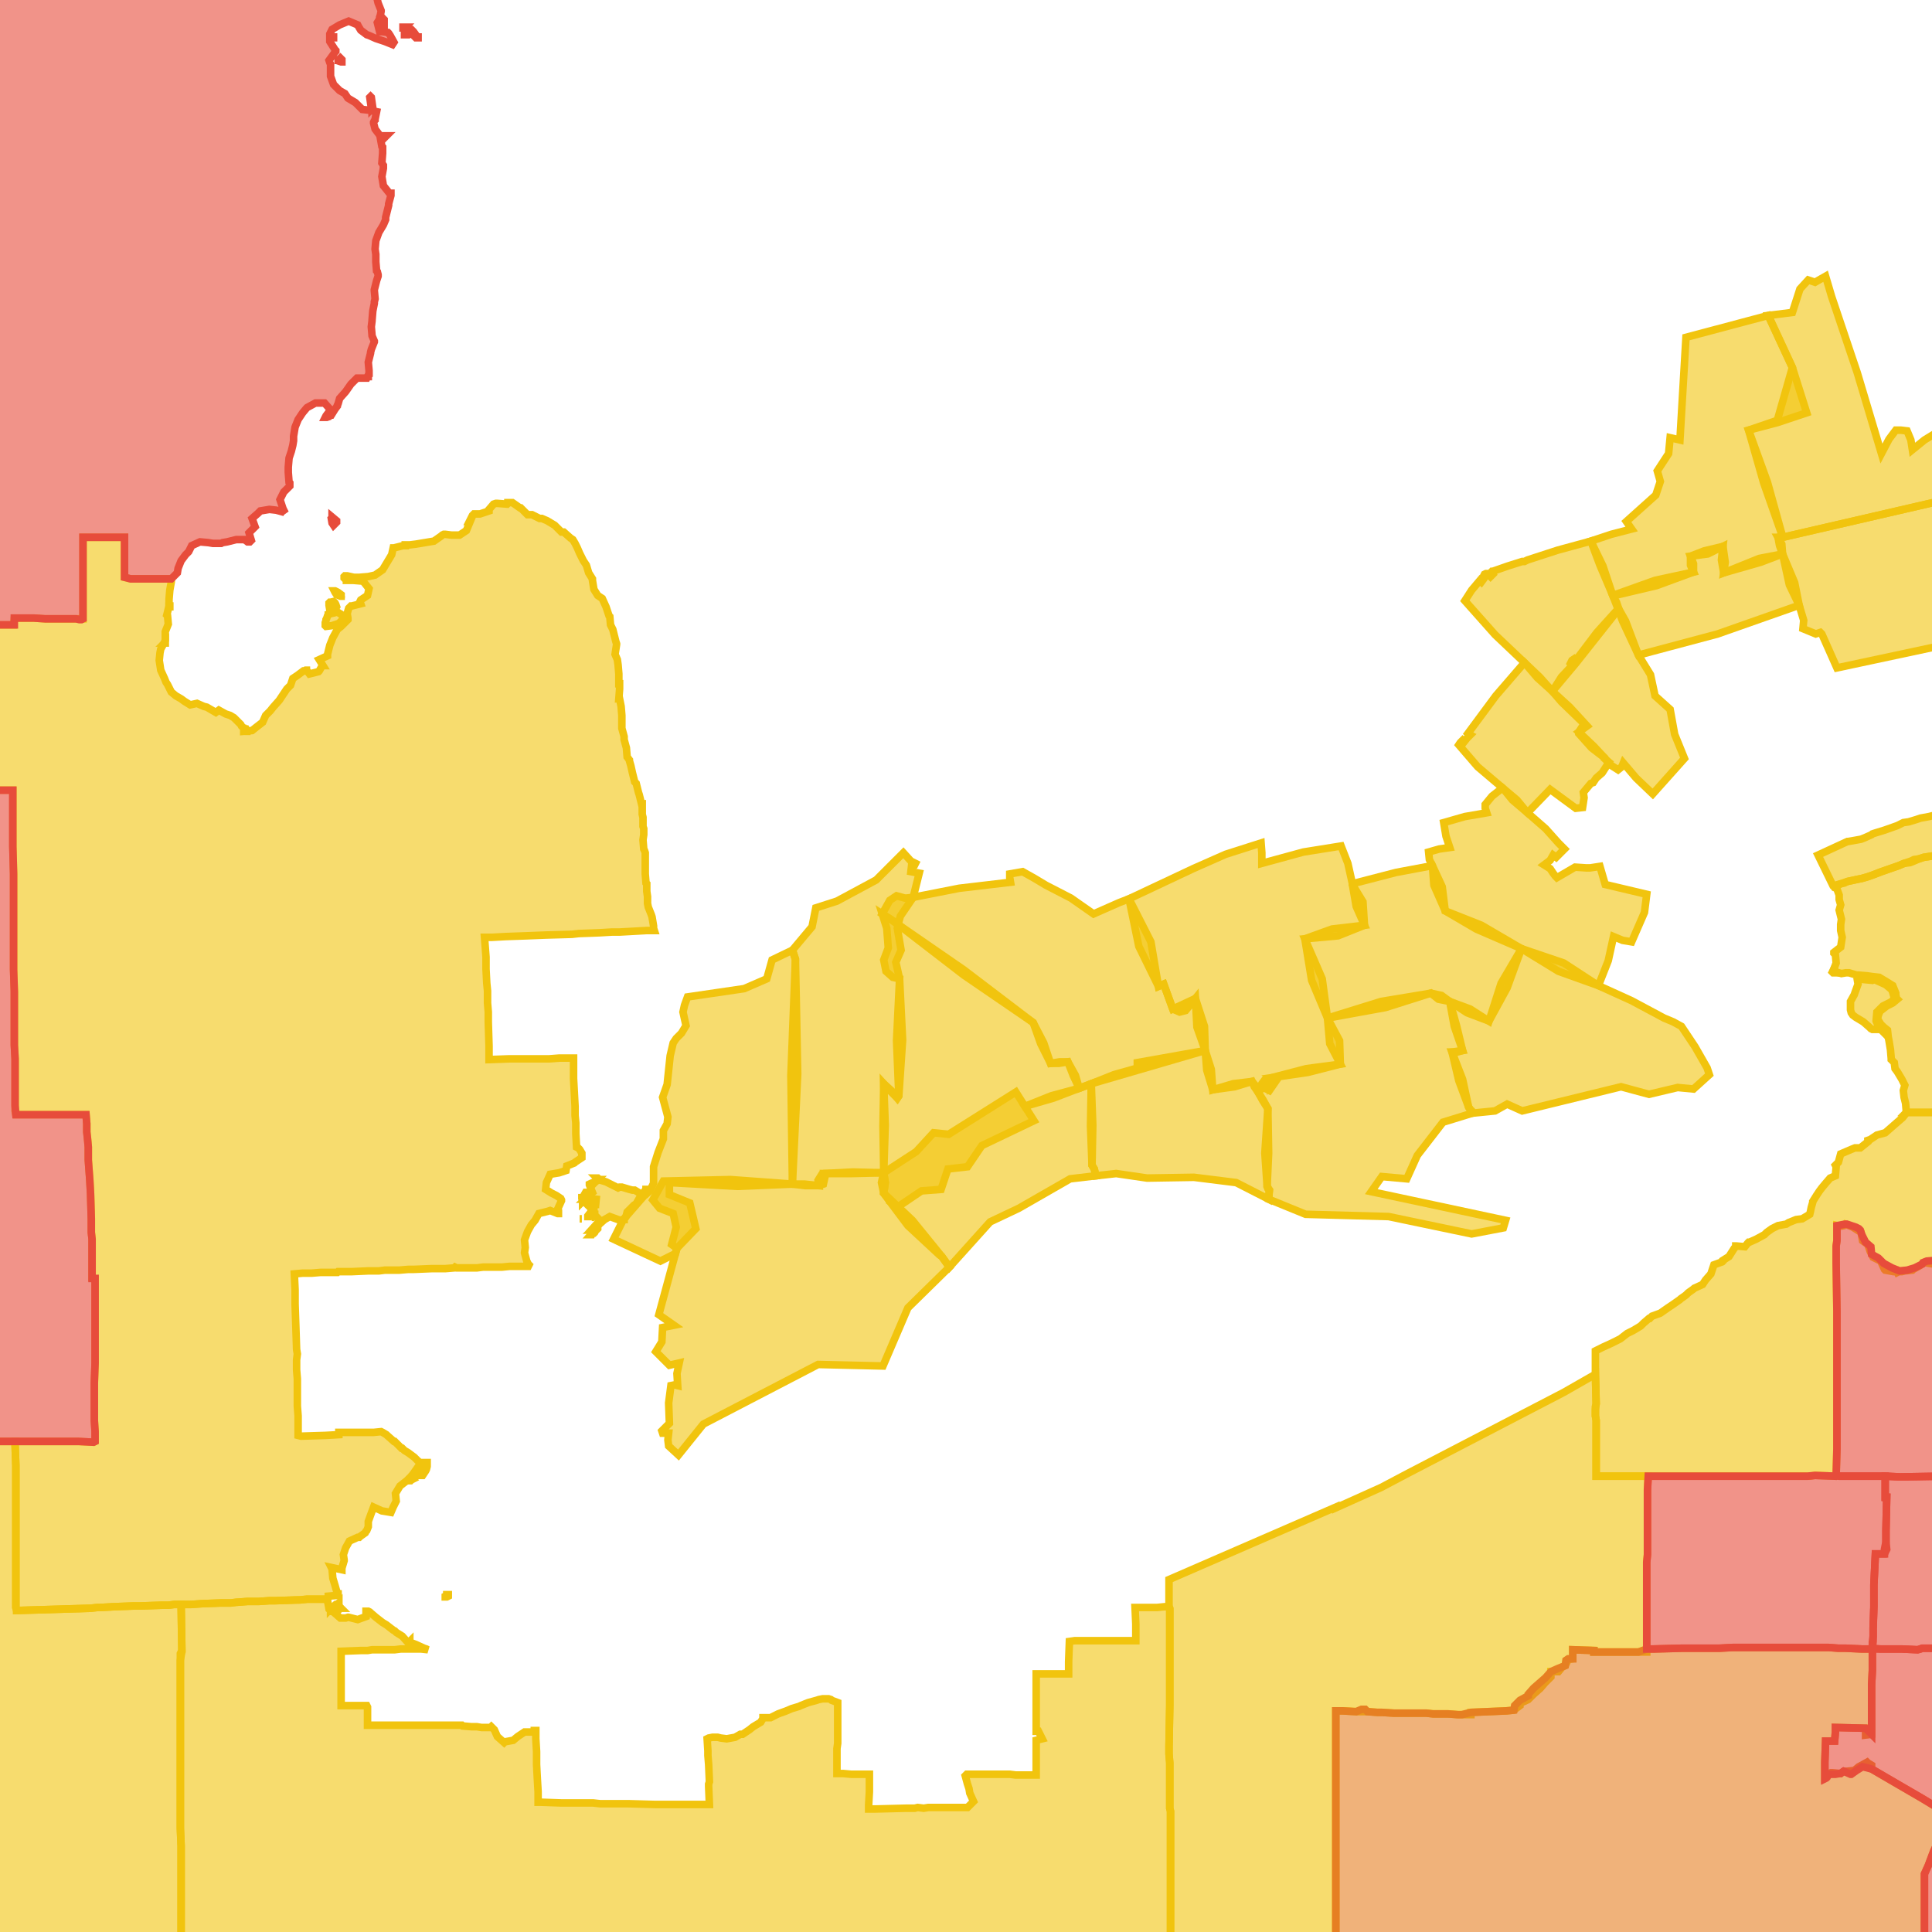 <svg version="1.1" xmlns="http://www.w3.org/2000/svg" xmlns:xlink="http://www.w3.org/1999/xlink"  pointer-events="none" width="256" height="256"><g><path stroke="#F1C40E" stroke-width="1" stroke-opacity="1" fill-opacity="0.6" fill-rule="evenodd" fill="#F1C40E" d="M108.4,180.8L93.2,188.7L89.9,192.8L88.6,191.6L88.5,190.8L88.6,189.9L87.8,189.9L87.7,189.6L88.7,188.6L88.6,185.9L88.9,183.6L89.4,183.5L89.8,183.6L89.7,182L90,180.6L88.7,180.9L86.9,179.1L87.7,177.8L87.8,175.9L89.3,175.6L87.3,174.2L89.5,166.1L89.7,165.4L89,164.9L89.6,162.6L89.2,160.8L87.4,160.1L86.5,159L87.9,156.5L96.8,156.3L105,156.9L106.6,156.9L108.5,157.1L108.4,156.4L108.9,155.6L109.2,155.5L113,155.3L117.1,155.4L117.3,156.7L117.1,158.1L119,159.9L120.9,161.7L124.8,166.5L125.8,167.9L120.3,173.3L117,181L108.4,180.8z"/><path stroke="#F1C40E" stroke-width="1" stroke-opacity="1" fill-opacity="0.6" fill-rule="evenodd" fill="#F1C40E" d="M178.6,114.4L179.2,117.1L179.2,117.2L180.6,119.5L180.8,122.6L177.3,124L172.9,124.4L175.2,129.7L175.9,134.9L177.5,137.9L177.6,141L173.3,142.1L168.5,142.8L169.1,143.2L168.2,144.5L167.6,144.2L167.5,144L166.7,144.7L166.2,144L165.9,143.3L163.6,144L160.7,144.4L159.9,141.8L159.7,139.2L158.6,136.1L158.4,132.3L157.1,133.9L156.3,134.1L155.4,133.7L154.2,130.4L153.5,130.7L150.9,125.4L149.6,119.1L158.1,115.1L162.4,113.2L167.1,111.7L167.2,113L167.2,114.4L172.7,112.9L177.7,112.1L178.6,114.4z"/><path stroke="#F1C40E" stroke-width="1" stroke-opacity="1" fill-opacity="0.6" fill-rule="evenodd" fill="#F1C40E" d="M141.9,119L144.9,121.1L148.3,119.6L149.6,119.1L152.5,124.8L153.5,130.7L154.2,130.4L155.4,133.7L158.4,132.3L159.6,136L159.7,139.2L144.6,143.6L143.8,143.9L143,144.2L142.2,142.5L141.5,140.7L140.3,140.9L139.2,140.9L137.9,138.3L136.9,135.5L127.7,129.2L119,122.5L118,121.8L116.9,121.1L117.9,119.3L118.8,118.7L119.9,119L120,119L120.1,119L121,118.9L127.1,117.7L133.9,116.9L133.8,116.3L133.8,115.8L135.5,115.5L137.1,116.4L138.6,117.3L141.9,119z"/><path stroke="#F1C40E" stroke-width="1" stroke-opacity="1" fill-opacity="0.6" fill-rule="evenodd" fill="#F1C40E" d="M195.1,147.5L191.2,148.7L187.8,153.1L186.4,156.2L183.1,155.9L181.7,157.9L199.5,161.7L199.2,162.7L195,163.5L184,161.2L173,160.9L168.1,158.9L168.2,157.7L168,157.5L167.9,157.2L167.6,152.8L168,146.9L167.3,145.8L166.7,144.7L167.2,143.6L167.5,143.2L167.9,143.5L168,143.8L168.5,142.8L173.1,141.6L177.6,141L176.2,138.3L175.9,134.9L183,132.7L189.6,131.6L191,131.9L192.1,132.7L193,135.9L193.8,139.2L193.1,139.4L192.4,139.4L193.8,143L194.6,146.7L194.8,147L195,147.2L195.1,147.5z"/><path stroke="#F1C40E" stroke-width="1" stroke-opacity="1" fill-opacity="0.6" fill-rule="evenodd" fill="#F1C40E" d="M268.4,65.8L270.8,71.9L271.8,76.7L272.9,82.2L243.4,88.5L241.4,84L241.2,83.8L240.6,84L238.9,83.3L239,82.2L238.4,80.2L237.1,77.5L236.2,73.4L235.8,72.3L235.6,71.2L235.9,71.1L236.2,71.1L236.2,71.2L259.6,65.8L259.9,66.5L260.1,67.3L264,66L268.1,64.8L268.3,65.3L268.4,65.8z"/><path stroke="#F1C40E" stroke-width="1" stroke-opacity="1" fill-opacity="0.6" fill-rule="evenodd" fill="#F1C40E" d="M138.3,138.2L139.2,140.9L140.4,140.7L141.5,140.7L142.5,142.5L143,144.2L139.6,145.5L135.8,146.6L137,148.5L130.1,151.8L128.2,154.6L125.6,154.9L124.7,157.6L122.1,157.8L119,159.9L117.9,159.2L117.9,159.1L117.1,158.1L116.8,156.7L117.1,155.4L117,149.2L117.1,143.6L118.1,144.5L118.9,145.5L119.1,145.2L118.8,137.9L119.2,129.7L118.3,129.5L117.4,128.7L117.1,127.2L117.7,125.6L117.5,123L116.9,121.1L118,121.8L119,122.5L127.7,128.5L136.9,135.5L138.3,138.2z"/><path stroke="#F1C40E" stroke-width="1" stroke-opacity="1" fill-opacity="0.6" fill-rule="evenodd" fill="#F1C40E" d="M87.5,167.1L81.3,164.2L82.6,161.6L85.3,158.5L86.1,157.8L86.6,156.8L86.6,154.6L87.2,152.7L87.9,150.9L87.9,149.8L88.4,148.9L88.5,148L87.8,145.4L88.4,143.7L88.8,139.9L89.2,138.2L89.6,137.6L90.3,136.9L90.9,135.9L90.5,134.1L90.7,133.2L91.1,132.1L98.6,131L101.6,129.7L102.3,127.2L105,125.9L105.4,127.1L105.7,142.3L105,156.9L97.7,157.2L88.7,156.7L88.7,158.3L91.4,159.4L92.2,162.8L89.7,165.4L89.5,166.1L87.5,167.1z"/><path stroke="#F1C40E" stroke-width="1" stroke-opacity="1" fill-opacity="0.6" fill-rule="evenodd" fill="#F1C40E" d="M119.6,137.8L119.1,145.2L118.9,145.5L118,144.6L117.1,143.6L117.3,149.1L117.1,155.4L112.9,155.5L109.2,155.5L109.3,156L109.1,156.9L108.5,157.1L106.7,157.1L105,156.9L104.8,142.5L105.4,127.1L105,125.9L107.6,122.8L108.1,120.3L110.9,119.4L116.1,116.6L119.7,113L120.7,114.1L121.3,114.4L121.2,114.6L120.8,114.6L120.7,115.5L121.8,115.7L121,118.9L119.3,121.4L119,122.5L118.9,123L119.4,125.9L118.7,127.5L119.2,129.7L119.6,137.8z"/><path stroke="#F1C40E" stroke-width="1" stroke-opacity="1" fill-opacity="0.6" fill-rule="evenodd" fill="#F1C40E" d="M215.5,69.1L219.4,65.6L220,63.8L219.6,62.4L221.1,60.1L221.3,58L222.6,58.3L223.4,44.7L234.3,41.8L237.5,48.7L239.4,54.7L235.5,56L231.7,57L234.2,63.9L236.2,71.1L235.9,71.2L235.6,71.2L236.1,72.1L236.2,73.4L233.3,74.5L228.4,75.9L228.1,74.2L228.3,72.4L226.3,73.4L224,73.7L224.4,74.7L224.4,75.8L219.5,77.6L214.4,78.8L213.7,78.9L212,74.9L210.8,71.7L213.5,70.8L216.2,70.1L215.5,69.1z"/><path stroke="#F1C40E" stroke-width="1" stroke-opacity="1" fill-opacity="0.6" fill-rule="evenodd" fill="#F1C40E" d="M226.2,141.5L226.5,142.4L224.4,144.3L222.3,144.1L218.5,145L214.8,144L201.7,147.2L199.7,146.3L198.1,147.2L195.1,147.5L195,147.2L194.8,147L194.6,146.7L193.3,143.2L192.4,139.4L193.1,139.3L193.8,139.2L192.7,136L192.1,132.7L194.8,133.7L197.3,135.3L198.9,130.3L201.6,125.7L207.2,127.6L211.8,130.6L216.2,132.6L220.5,134.9L221.7,135.4L222.8,136L224.6,138.7L226.2,141.5z"/><path stroke="#F1C40E" stroke-width="1" stroke-opacity="1" fill-opacity="0.6" fill-rule="evenodd" fill="#F1C40E" d="M234.3,41.8L237.5,41.4L238.5,38.3L239.6,37.1L240.5,37.4L241.9,36.6L242.7,39.3L246.1,49.4L249.3,60.1L250.3,58.2L251.2,57L251.9,57L252.7,57.1L253.2,58.3L253.4,59.6L255,58.3L256.8,57.2L258.3,61.3L259.6,65.8L236.2,71.2L236.2,71.1L233.7,64L231.7,57L235.5,55.7L237.5,48.7L234.3,41.8z"/><path stroke="#F1C40E" stroke-width="1" stroke-opacity="1" fill-opacity="0.6" fill-rule="evenodd" fill="#F1C40E" d="M206.1,116.1L206.3,116.3L208.7,114.9L210.2,115L210.6,115L210.7,115L212,114.8L212.7,117.2L218.2,118.5L217.9,120.9L216.2,124.8L215,124.6L213.8,124.1L213.1,127.3L211.8,130.6L206.5,128.7L201.6,125.7L195.6,123.1L191.5,120.7L190,117.3L189.8,114.7L189.4,113.9L189.3,112.9L190.7,112.5L192.1,112.3L191.6,110.8L191.3,109L194.1,108.2L197,107.7L196.8,107.1L196.8,106.6L197.7,105.5L199.1,104.4L201,106L202.4,107.7L204.8,109.8L206.5,111.7L207.3,112.5L206.2,113.6L205.8,113.3L205.4,114L204.6,114.6L205.4,115.1L205.8,115.7L206.1,116.1z"/><path stroke="#F1C40E" stroke-width="1" stroke-opacity="1" fill-opacity="0.6" fill-rule="evenodd" fill="#F1C40E" d="M144.6,143.6L144.8,149.1L144.7,154.4L145,154.9L145.2,155.8L141.8,156.2L135,160.1L131.2,161.9L125.8,167.9L124.8,166.5L124.5,166.3L120.3,162.4L117.9,159.2L117.1,158.1L117.3,156.7L117.1,155.4L121.4,152.6L123.7,150.1L125.7,150.3L134.6,144.7L135.8,146.6L139.3,145.2L143,144.2L143.8,143.9L144.6,143.6z"/><path stroke="#F1C40E" stroke-width="1" stroke-opacity="1" fill-opacity="0.6" fill-rule="evenodd" fill="#F1C40E" d="M199.7,130.9L197.3,135.3L194.4,134.2L192.1,132.7L190.6,132.4L189.6,131.6L183.6,133.5L175.9,134.9L173.8,129.9L172.9,124.4L176.5,123.1L180.8,122.6L179.7,120.1L179.2,117.2L179.2,117.1L185,115.6L189.8,114.7L191.1,117.5L191.5,120.7L196.3,122.6L201.6,125.7L199.7,130.9z"/><path stroke="#F1C40E" stroke-width="1" stroke-opacity="1" fill-opacity="0.6" fill-rule="evenodd" fill="#F1C40E" d="M160.5,141.7L160.7,144.4L163.4,143.6L165.9,143.3L166.4,143.9L166.7,144.7L167.4,145.8L168,146.9L168.1,152.8L167.9,157.2L168.1,157.5L168.2,157.7L168.1,158.9L163.8,156.7L158.2,156L152,156.1L147.9,155.5L145.2,155.8L145,154.9L144.7,154.4L144.5,149.2L144.6,143.6L147.6,142.4L150.8,141.5L150.7,141.2L150.7,140.8L159.7,139.2L160.5,141.7z"/><path stroke="#F1C40E" stroke-width="1" stroke-opacity="1" fill-opacity="0.6" fill-rule="evenodd" fill="#F1C40E" d="M203.7,89.8L202,87.8L198.1,84.1L194.1,79.6L195,78.2L196.1,76.9L196.2,77L196.3,77.1L196.6,76.7L196.8,76.4L196.7,76.4L196.6,76.3L196.7,76.1L196.9,76L197,76L197.2,76.1L197.5,76.4L197.8,76.1L197.6,75.8L197.7,75.7L197.8,75.7L199.8,75L201.7,74.4L202,74.4L202.4,74.2L206.4,72.9L210.8,71.7L212.4,75L213.7,78.9L214.2,79.8L214.5,80.7L208.8,87.9L205.7,91.6L203.7,89.8z"/><path stroke="#F1C40E" stroke-width="1" stroke-opacity="1" fill-opacity="0.6" fill-rule="evenodd" fill="#F1C40E" d="M210.8,103.8L209.8,105L209.9,105.7L209.7,107L208.8,107.1L205.4,104.6L202.5,107.6L202.4,107.7L200.4,106L199.1,104.4L195.8,101.6L193.3,98.7L193.5,98.4L193.8,98.1L193.9,98.2L194,98.3L194.4,97.8L194.8,97.4L194.6,97.3L194.5,97.2L198.2,92.2L202,87.8L204,89.7L205.7,91.6L208,93.7L210.3,96.2L209.2,97L211.2,98.9L212.6,100.4L212.6,100.5L213.2,101L212.3,102.4L211.5,103.1L211.1,103.7L210.8,103.8z"/><path stroke="#F1C40E" stroke-width="1" stroke-opacity="1" fill-opacity="0.6" fill-rule="evenodd" fill="#F1C40E" d="M205.7,91.6L206.9,89.7L208.4,88.1L208.2,88L208.1,87.9L208.3,87.5L208.6,87.3L208.7,87.4L208.8,87.5L211.6,83.8L214.4,80.7L214.5,80.7L215.4,82.3L217.1,86.8L218.7,89.4L219.3,92.2L221.3,94L221.9,97.3L223.2,100.5L219,105.2L216.8,103.1L215.1,101.1L214.9,101.6L214.4,102L213.3,101.3L212.6,100.4L210.9,99.1L209.2,97.2L209.2,97L209.9,95.9L206.9,93L205.7,91.6z"/><path stroke="#F1C40E" stroke-width="1" stroke-opacity="1" fill-opacity="0.6" fill-rule="evenodd" fill="#F1C40E" d="M236.2,73.4L237.8,77.2L238.4,80.2L227.6,84L217.1,86.8L215,82.3L214.4,80.7L213.7,78.9L219.3,76.9L224.4,75.8L224,74.9L224,73.7L225.8,73L228.3,72.4L228.6,74.5L228.4,75.9L233.1,74L236.2,73.4z"/><path stroke="#F1C40E" stroke-width="1" stroke-opacity="1" fill-opacity="0.6" fill-rule="evenodd" fill="#F1C40E" d="M243,117.5L242.9,117.4L240.9,113.3L244.8,111.5L244.9,111.5L245.5,111.4L246.6,111.2L247.1,111L248,110.6L248.1,110.5L248.4,110.4L249.7,110L251.4,109.4L252.2,109L252.9,108.9L253.9,108.6L254.5,108.4L255.6,108.2L256.4,108L257.1,107.7L257.5,107.6L258,107.5L258.6,107.4L259.7,107.2L261.3,106.6L262,106.3L262.4,106.2L263.2,106.1L264.3,106L264.6,105.9L264.8,105.8L265.4,105.7L266.2,105.6L266.9,105.5L267.4,105.4L267.9,105.3L269.1,105.2L269.4,105.2L269.6,105.2L269.9,105.2L271,105.3L272,105.2L272.2,105.2L272.6,105.2L272.8,105.2L274,105.1L274.8,105.1L275.2,105.1L276.1,105.2L277.3,105.2L277.5,105.2L277.9,105.2L278.9,105.3L279.4,105.3L279.7,105.3L279.8,105.3L280.3,105.3L281.4,105.4L281.6,105.4L282.2,105.3L282.9,105.3L284,105.2L284.1,105.2L285,105.1L285.8,105.1L287,105.1L287.6,105.2L288.7,105.3L289.9,105.4L290.9,105.6L291.4,105.6L292.1,105.7L292.7,105.5L293.2,105.6L293.6,105.7L293.5,111L292.4,110.9L292,111L291.8,111L290.8,110.9L290.6,110.9L290.3,110.9L289.1,110.7L288.8,110.7L287.6,110.5L286.7,110.4L285.7,110.3L284.6,110.4L283.6,110.6L283.3,110.7L283.2,110.7L282.5,110.6L281.3,110.7L281,110.8L280.5,110.7L279.3,110.6L279.2,110.6L279.1,110.6L279,110.6L278.1,110.6L278,110.6L276.8,110.5L276.5,110.5L276.1,110.5L275.2,110.4L274.1,110.3L273.4,110.4L272.7,110.4L271.7,110.5L271.3,110.6L270.1,110.6L269.2,110.4L268.6,110.5L268.3,110.6L267.2,110.7L266.2,110.8L265.6,111L264.8,111.1L264.3,111.3L263.3,111.4L262.8,111.5L261.9,111.8L260.6,112.3L259.9,112.5L259,112.6L258.1,112.7L257.6,112.9L256.2,113.4L254.9,113.6L254.3,113.8L253.6,114.1L253.1,114.3L252.3,114.4L251.6,114.7L249.3,115.5L248,116L247.4,116.2L246.7,116.4L246.2,116.5L244.8,116.8L244.2,117L243.2,117.4L243,117.5z"/><path stroke="#F1C40E" stroke-width="1" stroke-opacity="1" fill-opacity="0.6" fill-rule="evenodd" fill="#F1C40E" d="M155.1,257L155,257L151.2,257L151.1,257.2L151.1,261.4L151.2,262.1L151.2,263.2L151.1,264.9L151.2,265.3L151.1,267.5L151.1,271.5L151.2,272.6L150.4,272.6L149.3,272.6L146.1,272.6L146,273L144.3,272.9L144.1,277.2L143.7,277.3L142.7,277.3L142.5,277.3L140.7,277.2L136.7,277.2L135.3,277.1L134.8,277.1L133.6,277.1L133.3,277.1L132.9,277.2L131.9,277.3L127,278L125.5,278.2L124.9,278.8L124.9,281.3L124.8,282.7L124.8,285.4L124.7,286.3L124.7,286.6L124.6,289.4L124.6,289.6L124.4,289.7L123.1,289.6L122.8,289.7L122,289.6L121.6,289.6L120.8,289.6L120.2,289.5L117.6,289.5L117,289.5L115.9,289.5L114.8,289.4L114,289.4L110.3,289.2L109.9,289.3L107.1,289.1L106.1,289.1L105.5,289.1L104.1,289.1L103.7,289.1L101.2,288.9L101.2,289.4L101.1,292.4L101,294.7L100.9,296.1L100.9,297.3L100.7,301.8L100.7,301.9L100.2,301.9L97.6,301.8L96.6,301.9L94.8,301.9L93.8,301.8L92.5,301.8L88.7,301.5L87.9,301.5L87.9,300.4L86.8,300.3L85.9,300.3L84.7,300.2L83.7,300.1L82.7,300L82.3,300L81,300L79.7,299.9L76.8,299.7L75.6,299.7L75.3,299.6L75.5,299L75.6,296.9L75.7,295.8L75.7,295.3L75.5,295.3L74.5,295.3L73.4,295.2L72.4,295.1L71.7,295.1L71.1,295.1L67.6,294.8L67.3,294.8L67.3,293.9L67.4,293.3L67.5,291.4L65.7,291.3L65.1,291.3L63.9,291.2L63.2,291.2L63.1,291.2L63.1,290.3L62.5,290.3L62.3,290.3L58.4,290.1L52.8,289.7L52.8,289.1L52.8,286.3L52.3,285.9L45,286L45.2,285.3L45.1,283.4L45,280.7L44.9,279.9L44.9,279L45,278.1L45,277.9L45,276L45,275.1L44,275.1L44,274.2L43.2,274.2L42.3,274.3L41.7,274.2L41.5,274.2L41.5,274L41.5,272.9L41.5,272.3L41.5,270.8L41.5,269.8L41.5,269L41.5,267.3L40.6,267.2L40.4,267.2L39.1,267.2L37.8,267.2L34.8,267.2L31.8,267.2L30.5,267.2L29.2,267.2L25.7,267.1L24,267.1L24,266L24,261.9L24,261L24,260L24,258.9L24,256.3L24,254.1L24,249.7L24,247.1L24,246.2L24,244.6L23.9,242.3L23.9,240.2L23.9,238.4L23.9,237.3L23.9,235.6L23.9,233.8L23.9,231.3L23.9,231.1L23.9,230L23.9,228.3L23.9,226.8L23.9,225.7L23.9,225L23.9,224.1L23.9,222.7L23.9,220.6L23.9,220L23.9,219.1L24,218.9L24.1,218.8L24,212.6L25,212.6L25.3,212.6L26.7,212.5L29.3,212.4L30,212.4L30.6,212.4L31.3,212.3L31.5,212.3L32.8,212.2L34.3,212.2L35.7,212.1L36.5,212.1L39.4,212L39.6,212L40.7,211.9L41.4,211.9L42.2,211.9L42.7,211.9L43.4,211.9L43.4,212.1L43.6,213.2L44.3,213.7L45.1,214.4L45.4,214.4L45.8,214.4L46.1,214.3L46.2,214.3L47.4,214.6L48.5,214.2L48.5,213.5L48.8,213.5L49,213.6L49.1,213.7L49.8,214.3L50.7,215L51.2,215.3L52.1,216L52.3,216.1L52.5,216.3L53.3,216.8L54.1,217.7L54.3,217.5L54.3,217.6L55.1,217.9L56.2,218.4L56.5,218.5L56.7,218.6L55.8,218.5L54.7,218.5L53.6,218.5L53.1,218.5L52.3,218.6L51.4,218.6L50.1,218.6L49.3,218.6L48.7,218.7L47.8,218.7L45.2,218.8L45.2,219.6L45.2,220.3L45.2,221.5L45.2,223.3L45.2,225.1L45.2,226L46.7,226L46.9,226L47.8,226L48.4,226L48.6,226L48.7,226.2L48.7,227.5L48.7,228.6L53.1,228.6L55.4,228.6L56.2,228.6L56.6,228.6L58.4,228.6L59.2,228.6L60.8,228.6L61.2,228.6L61.3,228.7L62.5,228.8L62.6,228.8L62.7,228.8L63.2,228.8L63.8,228.9L65,228.9L65.1,228.8L65.4,229.1L65.5,229.2L65.9,230.1L66.8,230.9L66.9,230.8L68,230.6L68.6,230.1L69.5,229.5L70.7,229.5L70.8,229.4L70.8,229.3L71,229.3L71,230.4L71.1,232.1L71.1,233.6L71.1,233.8L71.2,235.7L71.3,237.4L71.3,238.8L71.6,238.8L74.4,238.9L77.8,238.9L78.6,238.9L79.5,239L81.2,239L81.5,239L83.2,239L86.8,239.1L89.5,239.1L91.6,239.1L93.8,239.1L94,239.1L93.9,236.7L93.9,236.4L94,236.1L93.9,233.8L93.8,232.6L93.8,232L93.7,230.4L93.9,230.3L94.4,230.2L95.1,230.2L95.5,230.3L96.3,230.4L97.4,230.2L98.1,229.8L98.4,229.8L99.3,229.2L99.8,228.8L100.8,228.2L101.1,227.7L101.1,227.6L102.1,227.6L103.1,227.1L104.2,226.7L104.9,226.4L105.9,226.1L106.1,226L107.1,225.6L108.2,225.3L108.5,225.2L109,225.1L109.8,225.1L110.1,225.2L110.2,225.3L111,225.6L111,226.4L111,227.4L111,230.2L111,231L110.9,231.7L110.9,232.3L110.9,233L110.9,233.8L110.9,235L111.7,235L112.8,235.1L113.1,235.1L114.1,235.1L115.2,235.1L115.2,235.3L115.2,236.3L115.2,237.4L115.1,239.2L115.1,239.7L115.9,239.7L116,239.7L120,239.6L121.2,239.6L121.6,239.5L122.4,239.6L123,239.5L123.9,239.5L125,239.5L125.9,239.5L128.2,239.5L129,238.7L128.5,237.6L128.4,237L128.2,236.4L127.9,235.3L128.1,235.1L128.3,235.1L132.4,235.1L132.8,235.1L133.8,235.1L134.6,235.2L137.2,235.2L137.3,235.2L137.3,234.4L137.3,234.3L137.3,232.8L137.3,232L137.3,231.1L137.3,230.6L138.1,230.4L137.6,229.4L137.3,229.4L137.3,228.3L137.3,228L137.3,226.7L137.3,225.6L137.3,224.8L137.3,223.8L137.3,222.3L137.3,222.2L137.3,221.8L137.4,221.8L140.1,221.8L141.6,221.8L141.6,220.2L141.7,217.5L142.4,217.4L143.4,217.4L144,217.4L149.6,217.4L149.7,217.4L150.5,217.4L150.5,215.2L150.4,213L153.3,213L154.3,212.9L154.9,212.9L155,213.2L155,213.8L155,214.3L155,215.6L155,217.1L155,217.4L155,222.2L155,223.1L155,224.7L155,226L154.9,231.4L154.9,232.4L155,233.6L155,235.3L155,237.6L155,238.7L155,239.6L155.1,240L155.1,241.2L155.1,248.2L155.1,257z"/><path stroke="#F1C40E" stroke-width="1" stroke-opacity="1" fill-opacity="0.6" fill-rule="evenodd" fill="#F1C40E" d="M361.1,127.3L359.9,127.5L359.9,127.7L360.1,130.7L360.2,132.1L350.1,132.2L350.2,132.4L350,132.3L348.8,132.4L348.5,132.4L348.2,132.4L347,132.4L346,132.5L345.6,132.5L343.1,132.7L340.5,132.8L340.3,132.9L339.2,132.9L338.8,133L338.8,133.6L338.8,133.8L338.8,135.5L338.8,137.5L338.8,139.6L338.8,140.6L338.8,141.7L338,142.5L338.2,143.3L338.3,143.7L338.4,144L338.3,144.8L338.3,145.5L338.3,146.1L338.3,147.1L338.4,148.2L338.4,148.4L338.2,148.4L337.1,148.4L336.5,148.5L334.8,148.5L333.3,148.5L333.1,148.5L331.7,148.5L331.5,148.6L331.1,148.6L327,148.6L326.5,148.6L324.7,148.6L323.4,148.6L322.5,149.3L321.9,150.2L321.8,150.4L321.4,151.3L321.1,152.4L321,153.1L320.9,154.3L320.4,154.5L320.5,160.1L319.5,160.1L316.6,160L314.8,160L310.3,159.9L308.3,159.8L307.1,160.1L307,162.6L305.5,162.6L305,162.6L304.3,162.6L304.2,166.6L304.1,166.5L303.3,166.5L302.2,166.5L298.9,166.3L298.9,163.7L298.6,163.7L297.3,163.7L296.2,163.7L295.8,163.7L292.3,163.6L290.3,163.6L289.8,163.6L289.7,163.5L288.7,163.5L286,163.5L282.7,163.5L282.3,163.4L281.4,163.4L278.7,163.5L277.5,163.5L274.7,163.5L273.2,163.6L270.5,163.6L270.5,163.3L270.5,162.6L270.5,162.2L270.6,160.6L270.6,157.1L270.5,153.7L270.5,152L270.5,149.4L270.5,148.1L269.6,147.4L269.4,147.4L252.6,147.4L252.5,146.2L252.3,145.4L252.2,144.5L252.4,143.8L252,143L251.4,142L251.1,141.6L251,140.8L250.6,140.4L250.6,140.3L250.5,139.1L250.3,137.9L250.2,137.4L250.1,136.5L249.6,136.1L249.2,135.7L248.9,135.2L248.8,135.1L248.8,134.9L248.9,134.5L249.1,134L250,133.3L250.8,132.9L251.4,132.4L251.3,132.3L251.2,131.8L251.2,131.6L250.8,130.6L250,130.1L249,129.5L248.1,129.4L247.4,129.3L246.2,129.2L246,129.2L245,128.9L244.6,128.9L244,129L243.3,128.8L243,128.4L243.3,127.6L243.2,126.5L243,126.3L243,126.2L243.9,125.5L244.1,124.2L243.9,123.3L243.9,123L243.9,122.5L244,121.8L243.7,120.6L243.9,119.9L243.7,119.2L243.7,118.6L243.3,117.5L243.2,117.5L243.2,117.4L243.2,117.3L243.9,117.1L244.4,117L244.8,116.8L246.2,116.5L246.7,116.4L247.4,116.2L248,116L249.3,115.5L251.6,114.7L252.3,114.4L253.2,114.1L253.6,113.9L254.3,113.8L254.9,113.6L256.2,113.4L257.6,112.9L258.1,112.7L258.6,112.6L258.9,112.6L259.9,112.5L260.6,112.3L261.9,111.8L262.7,111.4L263.2,111.3L264.3,111.3L265.5,111L266.3,110.8L266.7,110.7L267.4,110.6L268,110.5L268.6,110.5L269.2,110.4L269.4,110.4L269.5,110.4L269.7,110.4L270.5,110.6L271,110.5L272,110.5L272.7,110.4L272.9,110.4L274.1,110.3L274.8,110.3L274.9,110.3L276,110.4L277,110.5L277.4,110.4L277.5,110.4L277.6,110.5L278.8,110.5L279.4,110.5L279.8,110.5L280.1,110.5L281.3,110.7L281.5,110.7L282.2,110.5L282.9,110.5L283.7,110.6L284.3,110.4L284.4,110.4L285,110.4L285.2,110.3L285.7,110.3L286.9,110.3L287.3,110.4L288.1,110.5L289.1,110.7L289.6,110.6L289.9,110.6L291,110.8L291.1,110.8L291.2,110.8L291.4,110.8L291.5,110.8L291.8,111L292.7,110.8L293.2,110.8L293.8,111.1L294.7,111.3L295.1,111.5L296,111.5L296.6,111.7L297.2,111.9L298.2,112.1L298.7,112.1L299.2,112.2L300,112.3L300.5,112.5L301.3,112.6L302.1,112.5L302.5,112.5L303.2,113L303.9,113.2L304.6,113.6L305.3,114.6L305.7,114.9L306.4,115.5L307.3,116.3L307.8,116.5L308.3,116.7L308.5,116.9L309.3,117.5L309.7,117.6L310.3,118.1L310.9,118.6L311.4,118.9L312.1,119.1L312.8,119.1L313.8,118.6L314.1,118.3L314.3,118.2L315.3,118L315.8,117.8L316.4,117.6L317.4,117.1L317.6,117L318,116.9L318.9,116.8L319.3,116.6L320.1,116.5L320.2,116.5L320.5,116.4L321.5,116.3L321.6,116.3L322.8,116.3L322.9,116.2L324.1,116.4L325.3,116.5L326,116.3L327.2,116.1L327.3,116.1L327.5,116.1L328.5,116L329.6,116.1L330.3,115.7L330.5,115.7L330.6,115.7L331.7,115.9L332.3,115.7L332.4,115.8L333.3,116.1L334,116.1L334.9,116.5L336.1,116.9L336.4,116.9L337.6,116.7L337.7,116.7L338.3,116.7L339.3,116.9L339.9,116.5L340.6,116L341.5,115.6L341.9,115.3L343,115.4L344,115L344.3,114.7L344.8,114.7L345.8,114.5L347,114.3L347.2,114.1L348.2,113.5L348.4,113.3L349.3,112.5L349.4,112.4L349.5,112.3L349.6,112.3L349.8,112.3L350.4,112.2L351.5,111.7L351.8,111.4L352.4,110.5L352.8,109.9L353.3,108.9L353.4,108.7L353.5,108.6L353.9,108L354,108L354.5,107.7L354.6,107.9L354.7,109.6L354.8,110.9L354.8,111.2L354.8,112.2L355,115.2L355,116.3L355.1,116.8L355.3,118L356.7,117.9L358.6,117.8L360,117.8L360.3,117.8L360.8,117.8L360.8,119.6L360.9,120.3L360.9,120.8L361.1,124.7L360.9,125.7L361,126L361.1,126.3L361.1,126.7L361.2,126.9L361.2,127.1L361.1,127.3z"/><path stroke="#F1C40E" stroke-width="1" stroke-opacity="1" fill-opacity="0.6" fill-rule="evenodd" fill="#F1C40E" d="M218.4,195.6L218.3,197.4L218.3,199.5L218.3,201.7L218.3,202.5L218.3,203.2L218.3,204.7L218.3,206L218.2,207L218.2,208.5L218.2,210.8L218.2,212.5L218.2,213.6L218.2,214.2L218.2,215.1L218.2,216.2L218.2,218.5L218.2,218.9L217.1,218.9L216,218.9L214.8,218.9L212.5,218.9L211.2,218.9L211.2,218.7L208.4,218.6L208.4,219.8L207.8,219.9L207.4,220.7L207,220.9L206.5,221.5L205.5,221.5L205.5,222.2L204.7,223L204.1,223.7L203.2,224.5L202.5,225.2L201.4,225.7L201.4,226L200.6,226.6L199.6,226.7L194.9,226.9L194.9,227.2L193.7,227.2L193.4,227.2L193.2,227.2L191.9,227.1L189.9,227.1L189,227L187.5,227L186.9,227L184.7,227L183.1,226.9L182.5,226.9L181.2,226.8L180.2,226.8L179.7,226.8L177.9,226.7L177,226.7L177,227.6L177,229.3L177,230.3L177,231.8L177,232.9L177,233.6L177,234.5L177,236.1L177,236.7L177,237.8L177,239.5L177,241.3L177,241.8L177,244.3L177,245.2L177,246L177,246.6L177,247.2L177,248.2L177,248.7L177,250L177,252.5L177,253.5L177,253.8L177,254.6L177,255.4L177,256.6L177,257L177,257.3L177,258.9L177,259.1L177,261L177,262.2L176.9,262.3L176.8,262.3L175.3,262.3L171.8,262.3L170.4,262.3L168.9,262.3L168.7,262.3L167.5,262.3L165.6,262.3L164.8,262.3L163.2,262.3L163.2,261.7L163.2,260.5L162.4,260.5L161.3,260.5L160,260.5L159.8,261.6L159.8,262L159.7,262.2L155.6,262.2L153.3,262.2L152.1,262.2L151.2,262.1L151.2,261.9L151.1,261.4L151.1,257.2L151.2,257L155,257L155.1,257L155.1,248.2L155.1,241.2L155.1,240L155,239.6L155,238.5L155,237.6L155,235.3L155,233.6L154.9,232.4L154.9,231.4L155,226L155,224.7L155,223.1L155,222.2L155,217.4L155,217.1L155,215.6L155,214.3L155,213.1L154.9,212.9L154.9,212.2L154.9,211.1L154.9,210.8L154.9,209.6L154.9,209.3L177,199.7L177,199.8L183,197.1L186.6,195.2L207.2,184.5L211.4,182.1L211.5,186L211.4,186.8L211.4,187.6L211.5,188.2L211.5,194.3L211.5,195.6L211.9,195.6L216.6,195.6L217.7,195.6L218.4,195.6z"/><path stroke="#F1C40E" stroke-width="1" stroke-opacity="1" fill-opacity="0.6" fill-rule="evenodd" fill="#F1C40E" d="M248.5,136.4L248.2,136.4L248.1,136.4L247.9,136.3L247.7,136.1L246.9,135.4L245.9,134.8L245.5,134.5L245.3,134.2L245.2,133.8L245.2,133L245.2,132.7L245.7,131.8L245.8,131.5L246.2,130.4L246.1,129.8L246.2,129.7L247,129.8L248.1,129.9L248.3,129.8L248.6,129.9L249.7,130.4L249.9,130.5L250.5,131L250.7,131.2L250.8,131.5L251,132.2L250.9,132.4L250.8,132.6L250.5,132.8L249.5,133.3L248.7,134.1L248.6,135.2L248.6,135.3L249,136.2L248.9,136.4L248.5,136.4z"/><path stroke="#F1C40E" stroke-width="1" stroke-opacity="1" fill-opacity="0.6" fill-rule="evenodd" fill="#F1C40E" d="M59,211.6L59,211.5L59.2,211.4L59.2,211.3L59.3,211.3L59.4,211.3L59.4,211.4L59.4,211.5L59.2,211.6L59.1,211.6L59,211.6z"/><path stroke="#F1C40E" stroke-width="1" stroke-opacity="1" fill-opacity="0.6" fill-rule="evenodd" fill="#F1C40E" d="M44,213L44.5,212.6L44.6,212.6L44.6,212.7L44.5,212.7L44,213z"/><path stroke="#F1C40E" stroke-width="1" stroke-opacity="1" fill-opacity="0.6" fill-rule="evenodd" fill="#F1C40E" d="M44.8,212.5L44.9,212.4L44.9,212.5L44.8,212.5z"/><path stroke="#F1C40E" stroke-width="1" stroke-opacity="1" fill-opacity="0.6" fill-rule="evenodd" fill="#F1C40E" d="M45,213.2L45,213.1L45.1,213L45.2,213.1L45.1,213.1L45,213.2z"/><path stroke="#F1C40E" stroke-width="1" stroke-opacity="1" fill-opacity="0.6" fill-rule="evenodd" fill="#F1C40E" d="M44.5,213.5L44.6,213.4L44.6,213.5L44.5,213.5z"/><path stroke="#F1C40E" stroke-width="1" stroke-opacity="1" fill-opacity="0.6" fill-rule="evenodd" fill="#F1C40E" d="M43.9,213.1L43.8,213.2L43.8,213.1L43.9,213.1z"/><path stroke="#F1C40E" stroke-width="1" stroke-opacity="1" fill-opacity="0.6" fill-rule="evenodd" fill="#F1C40E" d="M243.2,128.9L243.1,128.9L242.9,128.9L242.8,128.8L242.9,128.6L243.1,128.7L243.2,128.7L243.3,128.8L243.3,128.9L243.2,128.9z"/><path stroke="#F1C40E" stroke-width="1" stroke-opacity="1" fill-opacity="0.6" fill-rule="evenodd" fill="#F1C40E" d="M249.6,136.8L249.5,136.7L249.4,136.6L249.4,136.5L249.5,136.4L249.7,136.6L249.6,136.7L249.6,136.8z"/><path stroke="#F1C40E" stroke-width="1" stroke-opacity="1" fill-opacity="0.6" fill-rule="evenodd" fill="#F1C40E" d="M249.1,136L249.2,136.1L249.1,136L249.1,135.9L249.1,136z"/><path stroke="#F1C40E" stroke-width="1" stroke-opacity="1" fill-opacity="0.6" fill-rule="evenodd" fill="#F1C40E" d="M8.4,275.2L7.6,275.2L6.7,275.2L6.3,275.2L4.9,275.2L4.1,275.2L2.5,275.2L0.5,275.2L-2.2,275.2L-2.2,274.4L-2.2,273.8L-2.2,272.6L-5.2,272.6L-9.8,272.7L-12.4,272.7L-15.4,272.7L-17.8,272.6L-17.9,272.6L-17.9,272.8L-17.9,274.9L-17.9,276L-17.9,276.2L-17.9,276.8L-17.9,277.9L-17.9,279.7L-17.9,282L-18,285.8L-18,286.2L-18,286.4L-18,288.2L-18,289.5L-18,290.4L-18,291.9L-18,293.8L-18,295.1L-18,296L-18,297.7L-21.6,297.7L-23.4,297.7L-25.9,297.7L-27.8,297.7L-31,297.8L-36.9,297.9L-36.9,296.7L-36.9,295.2L-36.9,294.6L-37,293.9L-37,293.7L-36.9,293.5L-38.7,293.6L-39.6,293.6L-41.5,293.6L-42.1,293.6L-42.9,293.6L-44.5,293.6L-46.6,293.6L-47.2,293.5L-48,293.5L-48.6,293.6L-49,293.6L-49.7,293.6L-50.4,293.6L-51.2,293.6L-52,293.6L-52.4,293.6L-53.3,293.5L-53.9,293.5L-55.4,293.5L-56.1,293.5L-57.5,293.5L-57.9,293.6L-58.4,293.6L-59.7,293.6L-60.1,293.6L-61.8,293.6L-63.6,293.6L-66.2,293.6L-66.2,292.8L-66.2,291.9L-66.2,291L-66.2,290.2L-66.2,289.3L-66.2,287.7L-66.2,286.3L-66.2,285.9L-66.3,283.2L-66.3,282.4L-66.5,282.4L-67.5,282.4L-73,282.5L-73.4,282.5L-78.1,282.5L-78.9,282.5L-80,282.6L-80.8,282.6L-81.7,282.6L-83.5,282.6L-83.8,282.6L-88.2,282.7L-89.5,282.7L-89.5,280L-89.5,277L-89.5,275.8L-89.5,274.8L-90.6,274.8L-90.9,274.8L-92.9,274.8L-96.4,274.8L-96.4,273.1L-96.4,272.2L-98.9,272.2L-100.2,272.2L-103.3,272.1L-103.5,272.1L-105.9,272.1L-106.9,272.7L-106.5,273.3L-106.6,273.4L-106.9,274.6L-106.8,274.7L-106.3,275.4L-106.2,275.6L-106.3,275.7L-106.4,275.9L-107,276.5L-107.7,277.1L-107.6,277.6L-107.6,279.4L-107.6,279.9L-107.6,282.2L-107.6,282.6L-110.3,282.6L-112.3,282.6L-114.3,282.6L-118,282.6L-119.4,282.6L-120.3,282.6L-121.4,282.6L-122.3,282.5L-122.3,280.9L-122.3,280L-122.4,278.8L-122.4,276.3L-122.4,274.8L-122.4,273.9L-122.4,273L-122.4,271.8L-122.5,271.3L-122.5,270.4L-122.5,269.5L-122.5,267.8L-122.5,266.9L-122.5,266.1L-119.3,266L-117.4,266.1L-117.4,264.3L-117.4,261.6L-116.1,261.6L-115.7,261.6L-114.8,261.6L-114.8,261.2L-114.8,259.8L-114.8,258.3L-114.8,257.7L-114.8,256.4L-114.8,255.5L-114.8,250.2L-114.8,247.7L-114.8,245.9L-114.8,244.1L-114.8,242.4L-114.8,242L-114.8,240.8L-114.8,240.4L-114.8,239.5L-114.8,238.9L-114.8,235.8L-114.8,235.3L-114.8,234.4L-114.8,233.6L-114.8,230.4L-114.8,230L-114.8,226.5L-114.8,225.1L-114.8,224.1L-114.8,223.2L-114.8,222.4L-114.9,221.8L-114.9,220.9L-114.9,218.9L-114.9,216.8L-114.9,216.4L-114.9,215L-114.9,213.6L-114.9,213.2L-114,212.5L-113.8,212.2L-112.9,211.9L-112.3,211.5L-111.6,211.2L-110.6,210.5L-110,210.2L-109,209.5L-107.8,208.7L-106.6,207.7L-106.5,207.7L-106.3,207.5L-105.8,207.1L-104.9,206.4L-104.8,206.2L-104.7,206.2L-104.5,205.9L-104.4,205.9L-103.4,205.1L-103.2,204.7L-103.1,204.6L-102.9,204.4L-102.3,203.8L-101.9,203.4L-101.4,202.8L-100.6,202L-100.5,201.8L-100.3,201.4L-99.7,200.6L-99.2,199.6L-98.8,198.5L-98.4,197.4L-98.2,196.7L-98.1,196.5L-97.8,195.5L-97.3,194.5L-96.3,192.4L-96,191.9L-95.6,191.1L-95.2,190.1L-95,189.5L-94.7,188.5L-94.7,188.4L-94.2,187.9L-93.9,187.5L-93.2,186.7L-92.6,185.9L-91.3,184.1L-90.6,183.1L-90.1,182.3L-89.5,181.4L-89.1,180.8L-89.1,180.6L-87.9,180.6L-86.2,180.6L-83.8,180.6L-82.6,180.6L-82.6,185.9L-82.6,188.8L-82.6,189.6L-82.6,190.2L-82.6,191.1L-80.8,191.2L-79.8,191.2L-77.7,191.2L-76.9,191.2L-73.4,191.2L-73,191.2L-72.1,191.2L-70.6,191.3L-66.3,191.3L-61.7,191.3L-61.6,191.3L-60.8,191.3L-55.4,191.2L-54.4,191.2L-50.5,191.2L-48.5,191.2L-45.4,191.2L-44,191.1L-43.5,191.2L-40.8,191.1L-40.3,191.1L-40.1,191.1L-38.3,191.1L-36.7,191.1L-33.2,191.1L-29.7,191.1L-27.3,191.1L-26.9,191L-23.5,191.1L-22,191.1L-20.8,191.1L-19,191.1L-17.7,191.1L-17.1,191.1L-13.7,191.2L-10.4,191.2L-7.8,191.1L-6.7,191.1L-5.9,191.1L-4.7,191.1L-2.6,191L-0.4,191L2,191L2,191.2L2,191.5L2.1,194.2L2.1,196.4L2.1,200.4L2.1,200.7L2.1,200.9L2.1,202.9L2.1,204.4L2.1,206.2L2.1,208.5L2.1,208.8L2.1,209.8L2.1,210.8L2.1,211.5L2.1,213L2.2,213.4L12,213.1L12.9,213L13.3,213L15.1,212.9L17.7,212.8L18.6,212.8L21.4,212.7L22.3,212.7L23.1,212.6L24,212.6L24.1,218.8L23.9,220L23.9,220.6L23.9,222.7L23.9,224.1L23.9,225L23.9,225.7L23.9,226.8L23.9,228.3L23.9,230L23.9,231.1L23.9,231.3L23.9,233.8L23.9,235.6L23.9,237.3L23.9,238.4L23.9,240.2L23.9,242.3L24,244.6L24,246.2L24,247.1L24,249.7L24,254.1L24,256.3L24,258.9L24,260L24,261L24,261.9L24,266L24,267.1L24,270.1L24,270.6L24,272.4L24,273.9L24,275.4L24,277.7L21.8,277.7L21,277.7L17.6,277.7L14.7,277.7L13.7,277.8L13.6,276.9L13,276.9L12.6,276.9L11,276.9L8.4,276.9L8.4,276.1L8.4,275.2z"/><path stroke="#F1C40E" stroke-width="1" stroke-opacity="1" fill-opacity="0.6" fill-rule="evenodd" fill="#F1C40E" d="M86.5,123.3L85.7,123.3L82.1,123.5L81.9,123.5L81.1,123.5L79.4,123.6L76.7,123.7L75.8,123.8L72.3,123.9L69.8,124L67,124.1L65.2,124.2L64.2,124.2L64.4,126.8L64.4,128.4L64.5,130.3L64.6,131.3L64.6,132.2L64.6,132.9L64.7,134.1L64.7,134.7L64.7,135.4L64.8,138.6L64.8,139.5L64.8,139.9L64.8,140.4L67.5,140.3L69,140.3L71.4,140.3L72.8,140.3L74.1,140.2L75.5,140.2L76,140.2L76,140.6L76,141.4L76,142L76,142.9L76.2,146.6L76.2,147.8L76.3,148.8L76.3,149.3L76.3,150.2L76.4,152L76.6,152.1L76.8,152.3L77.1,152.8L77.1,153.4L76.2,154L76.1,154.1L75.1,154.5L75,155.1L74.1,155.4L72.9,155.6L72.4,156.7L72.3,157.6L73.1,158.1L73.7,158.4L74.3,158.8L74.4,159L74.4,159.1L73.9,160.2L74,160.4L74,160.5L74,160.8L73.9,160.8L72.9,160.4L72.6,160.5L71.4,160.8L70.9,161.7L70.4,162.3L69.9,163.2L69.5,164.3L69.6,165.3L69.5,166L69.8,167.1L70,167.5L70.1,167.6L70,167.8L68.8,167.8L68.4,167.8L67.5,167.8L66.5,167.9L65.7,167.9L64.7,167.9L64,167.9L63.2,168L62.7,168L61.5,168L61.1,168L60.5,168L60.3,167.9L60.2,168L59,168.1L58.5,168.1L57.2,168.1L54.8,168.2L54.1,168.2L52.9,168.3L51.8,168.3L51,168.3L50.2,168.4L48.8,168.4L46.6,168.5L44.8,168.5L44.7,168.6L44.4,168.6L44.1,168.6L42.5,168.6L41.3,168.7L40.1,168.7L39,168.8L39.1,170.9L39.1,171.9L39.1,172.8L39.2,175.7L39.3,178.8L39.4,179.4L39.3,180.2L39.3,181.3L39.3,181.5L39.4,182.7L39.4,183.4L39.4,184.4L39.4,184.8L39.4,186.3L39.5,187.6L39.5,188.1L39.5,188.8L39.5,190.2L39.9,190.3L43.1,190.2L44.9,190.1L44.9,189.8L47.4,189.8L49.5,189.8L50.5,189.7L50.7,189.8L51.2,190.1L51.3,190.2L52.2,191L52.3,191L53.1,191.8L53.2,191.9L53.3,191.9L53.6,192.2L54.1,192.5L54.9,193.1L55.4,193.6L55.6,193.8L55.8,194.1L55.8,194.3L55.8,194.4L55.8,194.5L55.8,194.6L55.3,194.5L54.6,195.5L53.9,196.2L53,196.9L52.4,197.9L52.5,198.9L52.1,199.7L51.8,200.4L50.6,200.2L49.5,199.7L49.2,200.5L48.8,201.6L48.8,201.8L48.8,202L48.8,202.3L48.6,202.8L48.5,202.9L48.4,203.1L47.7,203.6L47.6,203.7L47.4,203.7L46.3,204.2L45.8,205.1L45.5,206L45.6,206.7L45.6,206.8L45.3,207.8L45.3,208L43.9,207.7L44,207.9L44.1,209.1L44.4,210.1L44.6,210.8L44.7,211L44.7,211.2L44.8,211.2L44.8,211.4L44.7,211.4L43.5,211.5L43.5,211.7L43.4,211.9L42.3,211.9L41.1,211.9L40.7,211.9L39.8,212L39.4,212L36.5,212.1L35.7,212.1L34.3,212.2L32.8,212.2L31.5,212.3L30.6,212.4L30,212.4L29.3,212.4L26.7,212.5L25.3,212.6L25,212.6L24,212.6L23.1,212.6L22.3,212.7L21.4,212.7L18.6,212.8L17.7,212.8L15.1,212.9L13.3,213L12.9,213L12,213.1L2.2,213.4L2.2,213.3L2.1,213L2.1,211.5L2.1,210.8L2.1,209.8L2.1,209L2.1,208.5L2.1,206.2L2.1,204.4L2.1,202.9L2.1,200.9L2.1,200.4L2.1,196.4L2.1,194.2L2,191.5L2,191L6.4,191L7.5,191L10.4,191L12.4,191.1L12.6,191L12.6,190.4L12.6,189.7L12.5,188.2L12.5,186.6L12.5,186.2L12.5,185.1L12.5,183.3L12.6,180.6L12.6,180.2L12.6,179.5L12.6,178.5L12.6,176.9L12.6,175.7L12.6,175.3L12.6,174.4L12.6,171.1L12.6,169.5L12.2,169.4L12.2,169.1L12.2,165.7L12.2,164.2L12.1,163.3L12.1,161.5L12,158.2L11.9,156.4L11.7,153.7L11.7,153.5L11.7,152L11.6,150.9L11.5,150L11.5,148.9L11.4,147.7L10,147.7L9.6,147.7L9.2,147.7L8.3,147.7L7.4,147.7L7.1,147.7L6.2,147.7L5.3,147.7L4.8,147.7L3.9,147.7L3.3,147.7L2.1,147.7L2,147.2L2,146.5L2,145.3L2,145L2,144.1L2,142.9L2,141L2,140.4L2,140.3L1.9,138.5L1.9,135L1.9,133.9L1.9,133.8L1.9,133L1.9,132L1.9,131.4L1.8,128.5L1.8,127.4L1.8,126.4L1.8,125.8L1.8,122.8L1.8,121.6L1.8,117.7L1.8,116.2L1.8,115.8L1.7,112.2L1.7,108.5L1.7,107.9L1.7,106.5L1.7,104.9L1.7,104.7L0.8,104.7L-3.7,104.7L-6.1,104.7L-9.1,104.7L-9.1,97.3L-9.1,96.5L-9.1,95.4L-9.1,94.8L-9.1,94.2L-9.1,90.3L-9,87.3L-9,85.9L-9,85.1L-9,83.7L-9,82.7L-5.4,82.8L-4.2,82.8L-2.2,82.8L-0.2,82.8L1.8,82.8L1.9,81.9L3.3,81.9L4.5,81.9L6,82L7.2,82L7.8,82L9.1,82L10.1,82L11,82L11,81.2L11,80.2L11,78.7L11,76.6L11,73.9L11,71.2L12.2,71.2L16.5,71.2L16.5,73.5L16.5,74.4L16.5,76.5L17.3,76.7L18.6,76.7L19.7,76.7L21.5,76.7L22.7,76.7L22.7,77.1L22.5,78.2L22.4,79.4L22.4,80.3L22.1,81.5L22.2,81.6L22.3,82.7L21.9,83.7L21.9,84L21.9,84.5L21.9,84.6L21.9,84.8L21.8,85.1L21.3,86L21.2,86.5L21.1,87.5L21.3,88.8L21.8,89.9L22,90.4L22.2,90.7L22.7,91.7L23.3,92.2L24,92.6L24.4,92.9L25.2,93.4L26.1,93.2L27,93.6L27.4,93.7L28.6,94.4L29,94.1L29.9,94.6L30.5,94.8L31,95.1L31.9,96L32,96.2L32.3,96.5L32.4,96.5L32.5,96.6L32.6,96.6L32.7,96.8L32.7,96.9L32.6,96.9L32.5,96.8L32.4,96.8L32.3,96.7L32.3,96.9L33.4,96.8L33.9,96.4L34.8,95.7L35.2,94.8L35.8,94.2L36.2,93.7L37,92.8L37.6,91.9L38,91.3L38.5,90.8L38.8,89.9L39.4,89.5L40.2,88.9L40.3,88.9L40.5,88.8L40.6,88.8L40.6,88.9L40.7,88.9L41,89.3L42.2,89L42.3,88.9L42.7,88.2L42.8,88.2L42.3,87.4L43.4,86.9L43.4,86.7L43.7,85.5L44.1,84.5L44.7,83.4L45.2,83L46.1,82.1L46.1,81.9L46,81.3L46.2,80.6L46.5,80.3L46.6,80.3L47.8,80L47.7,79.7L47.8,79.5L48.7,78.9L48.9,78L48.1,77L48,77L46.8,76.9L45.9,76.9L45.9,76.8L45.7,76.7L45.6,76.6L45.6,76.4L45.7,76.3L45.9,76.3L46,76.3L46.9,76.5L47.6,76.5L48.8,76.4L49.7,76.2L50.7,75.5L51.3,74.5L51.9,73.5L52.1,72.6L52.2,72.6L53.4,72.3L53.7,72.3L53.7,72.2L54.3,72.2L55.1,72.1L56.3,71.9L57.5,71.7L58.5,71L58.6,70.9L58.8,70.8L58.9,70.8L59,70.8L59.8,70.9L60.9,70.9L61.8,70.3L62.3,69.1L62.2,69.1L62.6,68.3L62.8,68.1L63.6,68.1L64.8,67.7L64.8,67.5L65.4,66.8L65.7,66.7L65.9,66.7L67.2,66.8L67.3,66.7L67.3,66.6L67.4,66.6L67.9,66.6L68.9,67.3L69,67.3L69.9,68.2L70,68.2L70.5,68.2L71.5,68.7L71.7,68.7L71.8,68.7L72.5,69L73.5,69.6L74.4,70.5L74.7,70.5L75.6,71.3L75.9,71.5L76.2,72L76.5,72.6L76.8,73.3L77.3,74.3L77.5,74.6L77.7,74.9L78,75.9L78.5,76.7L78.5,76.8L78.5,76.9L78.7,78.1L79.2,78.9L79.8,79.3L80.3,80.4L80.7,81.6L80.8,81.7L80.9,82.8L81.2,83.4L81.3,83.8L81.6,85L81.7,85.3L81.7,85.4L81.5,86.7L81.8,87.4L81.9,88.1L82,89.3L82,89.4L82,90.6L82.1,90.6L82.1,91.3L82,92.6L82.1,92.6L82.3,93.6L82.4,94.8L82.4,95.2L82.4,95.3L82.4,96.5L82.7,97.6L82.7,98L83,99.1L83.1,100.3L83.4,100.7L83.4,100.8L83.6,101.5L83.8,102.4L84.1,103.6L84.3,103.8L84.6,105L84.7,105.3L85,106.5L85.1,106.5L85.1,106.7L85.1,106.8L85.1,107.9L85.2,108.3L85.2,109.5L85.3,109.8L85.3,110.6L85.2,111.3L85.3,112.5L85.4,112.7L85.5,113L85.5,113.1L85.5,113.9L85.5,114.1L85.5,115.2L85.5,115.5L85.5,115.8L85.6,117L85.7,117.1L85.7,118.1L85.8,118.8L85.8,119.7L85.9,120.2L86.3,121.2L86.4,121.5L86.6,122.7L86.6,123L86.7,123.3L86.5,123.3z"/><path stroke="#F1C40E" stroke-width="1" stroke-opacity="1" fill-opacity="0.6" fill-rule="evenodd" fill="#F1C40E" d="M270.5,153.7L270.6,157.1L270.6,160.6L270.5,162.2L270.5,162.6L270.4,162.7L269.3,162.9L268.2,163.4L268,163.6L267.1,163.9L266.1,164.1L265.7,164.1L264.8,164.2L263.9,164.5L263.1,164.9L262.3,165.3L262,165.4L260.8,165.8L260.4,166.3L260.1,166.5L259.9,166.5L259,165.8L258.1,166.4L257.1,166.9L257,167.1L256.4,167.5L256.2,167.5L255,167.3L254.4,167.7L253.5,168.2L253.4,168.3L252.4,168.4L252,168.5L251.6,168.5L251.4,168.6L251.3,168.4L251,168.5L250.9,168.5L249.8,168.3L249.7,168.2L249.2,167.1L248.4,166.7L248.2,166.6L248.1,166.4L248,166.2L247.8,165.8L247.5,164.9L246.8,164.4L246.6,163.3L245.5,162.6L244.5,162.2L244.3,162.4L243.8,162.5L243.4,162.4L243.4,163.4L243.4,164.4L243.3,165.1L243.3,166.1L243.3,167.4L243.4,173.7L243.4,180.3L243.4,181L243.4,182.5L243.4,182.9L243.4,185.3L243.4,185.6L243.4,187.7L243.4,187.9L243.4,190.9L243.4,192L243.3,195.5L243.2,195.6L240.5,195.5L239.8,195.6L239.5,195.6L237.7,195.6L236.7,195.6L234.8,195.6L231.9,195.6L228.5,195.6L226.8,195.6L224.6,195.6L223.2,195.6L220.7,195.6L219.7,195.6L218.4,195.6L217.7,195.6L216.6,195.6L211.9,195.6L211.5,195.6L211.5,194.3L211.5,188.2L211.4,187.6L211.4,186.4L211.5,186L211.4,182.1L211.4,181.6L211.4,180.1L211.4,179L212.4,178.5L213.5,178L213.7,177.9L214.7,177.4L215.6,176.7L215.8,176.6L216.4,176.3L217.4,175.7L217.8,175.3L218.5,174.7L218.6,174.7L218.9,174.4L220,174L221,173.3L221.6,172.9L222.6,172.2L222.7,172.1L223.4,171.6L223.7,171.3L224.4,170.8L224.5,170.7L225.6,170.2L226,169.6L226.7,168.8L227,167.9L227.1,167.6L228.2,167.2L228.3,167.1L228.3,167L229.1,166.5L229.8,165.4L229.9,165.3L230,165.2L230,165.1L230.1,165.1L231.2,165.2L231.6,164.7L231.7,164.6L231.8,164.6L232.7,164.2L233.8,163.6L234.1,163.3L234.8,162.8L235.6,162.4L236.7,162.2L237,162L238,161.6L238.8,161.5L239.8,160.9L239.9,160.5L240,160L240.2,159.3L240.2,159.2L240.7,158.4L241.1,157.8L241.4,157.4L241.9,156.8L242.5,156.1L243.2,155.8L243.3,154.6L243.2,154.4L243.6,154L243.9,152.9L244.6,152.6L245.3,152.3L245.8,152.1L246.5,152.1L247.5,151.3L247.5,151.1L247.8,151L248.7,150.4L249.8,150.1L250.6,149.4L251.4,148.7L252.1,148.1L252.5,147.6L252.8,147.2L252.6,147.4L269.4,147.4L270.6,147.4L270.5,148.1L270.5,149.4L270.5,152L270.5,153.7z"/><path stroke="#F1C40E" stroke-width="1" stroke-opacity="1" fill-opacity="0.6" fill-rule="evenodd" fill="#F1C40E" d="M78.8,161L78.8,160.9L78.7,160.9L78.8,160.6L78.6,160.9L78.5,161L78.2,161.2L78,161.2L77.9,161.2L77.9,161.1L78.6,160.2L78.6,160.1L78.8,160.1L78.9,160.1L78.8,160.1L78.7,160.1L78.7,159.9L78.8,159.9L78.8,160L78.9,160L78.9,160.1L78.9,159.9L79,158.9L78.2,158.8L77.6,158.9L77.5,158.9L77.6,158.8L77.6,158.7L77.7,158.6L77.8,158.5L78.5,158L78.1,157L78.1,156.9L79.2,156.4L79.3,156.3L80.3,156.6L80.9,156.9L81.9,157.4L82.1,157.3L82.3,157.3L82.4,157.3L83.4,157.6L83.8,157.7L84.1,157.7L85.1,158.3L85.5,157.7L85.6,157.7L85.6,157.6L85.8,157.6L85.8,157.7L85.8,157.8L85.8,157.9L85.7,158L85.6,158.1L85.5,158.3L84.7,158.8L84.3,159.5L84,159.7L83.1,160.6L83,161L82.9,161.3L82.8,161.4L82.7,161.5L82.7,161.6L82.6,161.6L82.5,161.6L82.1,161.7L81.9,161.6L80.8,161.2L80.1,161.6L79.2,162.4L79,162.6L78.7,162.6L79.5,161.7L78.8,161z"/><path stroke="#F1C40E" stroke-width="1" stroke-opacity="1" fill-opacity="0.6" fill-rule="evenodd" fill="#F1C40E" d="M43.2,83L43.1,82.9L43.1,82.8L43.1,82.7L43.1,82.5L43.2,82.2L43.2,82.1L43.3,81.9L43.4,81.6L43.5,81.5L43.5,81.4L44.7,81.1L45.2,81.4L45.3,81.5L45.5,82L44.9,82.6L44,82.9L43.2,83z"/><path stroke="#F1C40E" stroke-width="1" stroke-opacity="1" fill-opacity="0.6" fill-rule="evenodd" fill="#F1C40E" d="M56,195.5L55.4,195.5L55.8,194.7L55.9,193.8L56.6,193.8L56.6,194.3L56.5,194.7L56.4,194.9L56,195.5z"/><path stroke="#F1C40E" stroke-width="1" stroke-opacity="1" fill-opacity="0.6" fill-rule="evenodd" fill="#F1C40E" d="M44.1,81.2L44,81.2L43.8,80.8L43.7,80.8L43.6,80.2L43.6,80.1L43.6,79.9L43.7,79.8L43.8,79.8L44.2,79.7L44.3,79.8L44.4,79.9L44.5,80.1L44.6,80.4L44.1,81.2z"/><path stroke="#F1C40E" stroke-width="1" stroke-opacity="1" fill-opacity="0.6" fill-rule="evenodd" fill="#F1C40E" d="M77.2,159L77.1,158.8L77.1,158.7L77.2,158.7L77.6,158L77.7,158L77.9,158.3L77.3,158.9L77.3,159L77.2,159z"/><path stroke="#F1C40E" stroke-width="1" stroke-opacity="1" fill-opacity="0.6" fill-rule="evenodd" fill="#F1C40E" d="M45.1,79L44.6,78.8L44.4,78.5L44.3,78.3L44.4,78.3L44.8,78.5L45.2,78.8L45.2,78.9L45.2,79L45.1,79z"/><path stroke="#F1C40E" stroke-width="1" stroke-opacity="1" fill-opacity="0.6" fill-rule="evenodd" fill="#F1C40E" d="M54.2,196.2L54.2,196.1L54.2,196L54.3,195.9L54.5,195.8L54.7,196L54.5,196.1L54.4,196.2L54.3,196.2L54.2,196.2z"/><path stroke="#F1C40E" stroke-width="1" stroke-opacity="1" fill-opacity="0.6" fill-rule="evenodd" fill="#F1C40E" d="M78.4,163.6L78.3,163.6L79.1,162.7L79.2,162.7L79.2,162.8L78.9,163.1L78.8,163.3L78.7,163.4L78.5,163.4L78.4,163.6z"/><path stroke="#F1C40E" stroke-width="1" stroke-opacity="1" fill-opacity="0.6" fill-rule="evenodd" fill="#F1C40E" d="M78.4,161.4L78.4,161.3L78.5,161.2L78.7,160.9L78.7,161L78.7,161.1L78.6,161.2L78.5,161.3L78.4,161.3L78.4,161.4z"/><path stroke="#F1C40E" stroke-width="1" stroke-opacity="1" fill-opacity="0.6" fill-rule="evenodd" fill="#F1C40E" d="M55.4,195.1L55.3,195.1L55.4,194.9L55.5,194.9L55.6,194.9L55.6,195.1L55.4,195.1z"/><path stroke="#F1C40E" stroke-width="1" stroke-opacity="1" fill-opacity="0.6" fill-rule="evenodd" fill="#F1C40E" d="M78.3,159.3L78.2,159.2L78.2,158.9L78.2,158.8L78.2,159L78.3,159.2L78.3,159.3z"/><path stroke="#F1C40E" stroke-width="1" stroke-opacity="1" fill-opacity="0.6" fill-rule="evenodd" fill="#F1C40E" d="M78.4,163L78.6,162.8L78.7,162.8L78.7,162.9L78.6,162.9L78.5,163L78.4,163z"/><path stroke="#F1C40E" stroke-width="1" stroke-opacity="1" fill-opacity="0.6" fill-rule="evenodd" fill="#F1C40E" d="M55.5,194.9L55.5,194.8L55.5,194.7L55.6,194.7L55.7,194.7L55.7,194.8L55.5,194.9z"/><path stroke="#F1C40E" stroke-width="1" stroke-opacity="1" fill-opacity="0.6" fill-rule="evenodd" fill="#F1C40E" d="M77.4,159.2L77.4,159.1L77.4,158.9L77.5,158.8L77.5,158.9L77.5,159L77.5,159.1L77.5,159.2L77.4,159.2z"/><path stroke="#F1C40E" stroke-width="1" stroke-opacity="1" fill-opacity="0.6" fill-rule="evenodd" fill="#F1C40E" d="M77.7,159.5L77.6,159.4L77.6,159.2L77.5,159.1L77.6,159.2L77.7,159.4L77.7,159.5z"/><path stroke="#F1C40E" stroke-width="1" stroke-opacity="1" fill-opacity="0.6" fill-rule="evenodd" fill="#F1C40E" d="M55.4,194.8L55.3,194.8L55.4,194.7L55.5,194.7L55.5,194.8L55.4,194.8z"/><path stroke="#F1C40E" stroke-width="1" stroke-opacity="1" fill-opacity="0.6" fill-rule="evenodd" fill="#F1C40E" d="M79.3,156.2L79.2,156.2L79.1,156.1L79.2,156.1L79.3,156.2z"/><path stroke="#F1C40E" stroke-width="1" stroke-opacity="1" fill-opacity="0.6" fill-rule="evenodd" fill="#F1C40E" d="M77.2,159.2L77.2,159.1L77.4,159L77.3,159.1L77.2,159.2z"/><path stroke="#F1C40E" stroke-width="1" stroke-opacity="1" fill-opacity="0.6" fill-rule="evenodd" fill="#F1C40E" d="M45.2,79.2L45.2,79.1L45.2,79L45.2,79.1L45.2,79.2z"/><path stroke="#F1C40E" stroke-width="1" stroke-opacity="1" fill-opacity="0.6" fill-rule="evenodd" fill="#F1C40E" d="M77.1,161.5L77,161.5L76.8,161.5L76.9,161.5L77,161.5L77.1,161.5z"/><path stroke="#F1C40E" stroke-width="1" stroke-opacity="1" fill-opacity="0.6" fill-rule="evenodd" fill="#F1C40E" d="M79.1,156.4L79.1,156.3L79.2,156.3L79.1,156.4z"/><path stroke="#F1C40E" stroke-width="1" stroke-opacity="1" fill-opacity="0.6" fill-rule="evenodd" fill="#F1C40E" d="M22.5,80.4L22.4,80.4L22.4,80.3L22.5,80.3L22.5,80.4z"/><path stroke="#F1C40E" stroke-width="1" stroke-opacity="1" fill-opacity="0.6" fill-rule="evenodd" fill="#F1C40E" d="M21.8,85.2L21.9,85.1L21.9,85.2L21.8,85.2z"/><path stroke="#E67F22" stroke-width="1" stroke-opacity="1" fill-opacity="0.6" fill-rule="evenodd" fill="#E67F22" d="M259.3,244.1L257,244.1L256.4,244.9L256.1,245.6L255.5,247.2L255,248.3L255,249.2L255,250L255,254.3L255,255.8L255,256.7L255,259.1L255,260.8L255,262L255,263.6L255,263.9L254.9,264.6L254.9,267.1L254.9,269.5L254.9,270.4L254.9,272.2L255.1,272.6L255.1,272.9L255.2,273.3L255.1,273.3L254.9,273.1L254.5,274.1L253.8,276.3L253.4,277.3L253.3,277.7L252.9,278.8L252.8,279.3L252.5,280L251.9,281.5L250.8,284.3L250.2,285.9L250.1,286.4L248.8,289.1L247.3,292.5L246.9,293.3L246.3,294.7L246.1,295L245.7,295.9L245,296.7L244.4,297.8L244,298.5L243.5,299.6L243.4,299.7L242.7,300.5L242.6,301.1L242.5,301.2L242.2,301.7L241.6,302.7L241.4,303.1L241.4,303.2L241.2,303.5L240.9,303.9L240.3,304.9L240.4,305.2L240.2,305.4L239.7,306.3L239.7,306.4L238.7,307L238.7,307.3L238.7,307.7L238.5,308.5L238.1,309L237.8,309.5L237.7,309.6L237.4,309.6L236.4,309.2L236,309.9L235.8,310.2L235.7,310.3L235,310.6L234.3,311.4L233.8,312.3L233.7,312.4L233.4,312.8L233,313.4L232.8,313.7L232.7,313.9L232.4,314.3L231.9,315.2L231.3,316.2L230.5,317.7L229.1,320L229.1,320.1L228,322L227.3,324.3L227.7,325.1L228.1,325.4L228.7,325.8L229.3,326.6L229.4,326.7L229.5,326.9L229.5,327.5L229.5,327.6L230,328.7L230.1,328.8L230.1,329L229.9,329.1L229.8,329.1L228.9,329.8L228.8,330L228,330.8L228.1,331L228.2,331.1L228.3,332.2L228.4,332.3L228.4,332.5L228.3,332.6L227.8,332.6L226.5,332.7L224.5,332.7L224.4,333.8L224.4,337.2L224.4,338.4L224.3,343.8L224.2,344.5L224.2,345.1L224.1,346.3L224.1,348.1L224.1,348.6L224.1,354.8L224,355.6L224,358.8L224,359.6L224,360L224,362.9L224,363L224,363.7L224.5,364.3L225.5,364.3L226,364L226.1,363.9L226.3,363.9L226.9,363.9L228,363.9L228.4,363.4L228.8,363.2L228.9,363.1L229.9,362.9L230.4,362.6L230.6,362.6L230.9,362.5L231.7,362.7L232.1,362.8L232.2,362.9L232.6,363.5L232.7,363.6L232.8,364L232.5,364.3L231.9,365.1L231.8,365.3L231.2,366.1L231.2,367.1L231.3,367.3L231,368.2L230.9,368.3L230.3,369.2L230.6,370.2L230.9,370.3L231.9,371L232,370.8L232.1,370.6L232.3,370.7L232.6,370.8L232.5,371L232.3,372L232.3,372.3L232,373.3L232,373.5L231.9,373.9L231.6,375L231.1,375.9L231.1,376.1L231,376.2L230.6,376.9L230.5,377L230.1,377.1L229.9,377.2L229.6,377.1L228.9,377.1L227.9,376.7L227.8,376.7L226.9,376.8L226.1,376.5L225.6,376.6L225,376.6L223.9,376.6L223.2,376.9L223.1,376.8L223,376.7L221.7,376.2L220.3,375.8L214.7,374.2L214.6,374.2L211.6,373.3L210.4,372.9L210.7,371.9L210.8,371L210.6,370.1L210.2,369.6L209.5,368.7L209.4,368.7L209,368.5L208.6,368.3L208.5,368.2L208.4,368.1L208.1,367.6L208,367.4L208.2,366.5L208.2,366L208.5,364.9L208.4,364.8L208.5,363.7L209.1,362.7L209,362.3L209.3,361.6L208.4,361L208.3,361L208.2,361L208,361L207.5,360.7L207.4,360.6L207.3,360.4L207.3,359.5L207,359.1L206.5,358.1L205.6,357.6L205.4,357.5L205.4,350.1L205.4,349.5L203.4,348.6L202.7,348.2L205.6,340.7L206.7,340.3L210.4,332.7L205.7,332.7L204.7,332.7L204.4,332.7L205,331.7L204.4,330.8L204.1,330.8L204,330.7L203.9,330.6L203.8,330.5L203.7,330.3L203.6,330.1L203.6,329.3L203.6,329.1L203.7,328.9L203.8,328.8L204.7,328.2L204.3,327.3L204.2,327.2L204.2,327L204.1,325.9L203.5,325.5L203.4,325.4L203.4,325.3L204,324.4L203.8,324.2L203.8,324L203.8,323.8L204.2,322.8L204.1,322.5L203.9,321.9L203.8,321.8L203.8,321.7L203.9,320.5L203.8,320.4L203.6,320.1L202.9,319.2L201.8,318.8L201.2,319.1L201,319.1L200.9,319.1L200.8,319.1L200.6,319L200.3,318.7L200.2,318.6L200.1,318.4L200.1,317.9L200.1,317.7L200.2,317.6L200.2,317.5L200.3,317.3L200.9,316.3L200.8,316L200.8,315.8L200.9,315.6L201.1,315.4L201.3,315.4L201.8,315.3L202,315.3L202.1,315.5L202.3,315.7L203.2,316.4L203.8,315.4L204,315.2L204.5,314.9L204.7,314.8L205.8,314.7L205.7,313.5L205.6,313.4L205.5,313.3L205.6,313.1L205.4,311.9L205.2,311.9L205.1,311.7L205.2,311.5L205.3,311.4L205.4,311.4L205.5,311.4L205.7,311.4L206,311.4L206.8,311.7L207.7,311.2L207.7,310.2L207.3,309.2L207,309.1L206.5,308.8L206.2,308.6L206.1,308.6L206,308.5L205.8,308.4L205.7,308.3L205.2,307.4L205.1,307.3L205,307.1L204.9,306.9L205,306.7L205,306.6L205.2,306.5L205.3,306.4L205.5,306.3L205.7,306.3L206.8,306.5L207.4,305.6L207,304.6L206.7,304.4L207,304.2L207.9,303.7L209.4,303.1L209.4,302L209.4,301.9L209.5,301.8L209.9,301L210,300L209.9,299.8L209.9,299.6L209.9,299.4L210.3,298.4L210.4,297.7L210.6,296.4L210.7,295.8L210.9,294.8L210.9,294.5L211.1,293.8L211.3,292.9L211.5,292.8L212.5,292.4L213,291.5L214,290.9L214.1,290L214.1,289.4L214.2,287.7L214.2,287.1L214.2,286.9L214.2,285.2L213.6,284.3L212.8,283.6L212.3,283.4L211.3,283.3L211,282.5L210.9,282.1L211.1,281.2L211.4,280.7L211.6,280.6L211.8,280.5L212.8,280.1L213.6,279.3L213.6,279.2L213.8,279L214.6,278.2L214.7,277.1L214.5,276.8L214.5,276.6L214.5,276.4L214.6,276.2L213.6,276.1L213.3,276.2L212.9,276.2L212.7,276.2L211.5,276.1L209.8,276L209.7,276L209,276L208.4,276.1L207.9,276L207.4,276L206.6,276L204.5,275.9L202.4,276L201.1,275.9L199.6,275.9L198.1,275.9L197.7,275.9L195.5,275.9L195.3,275.9L194.4,275.9L193.8,275.9L193.8,274.6L193.7,273.6L193.7,271.4L193.6,270L193.6,269.1L193.5,267.4L193.5,266.4L193.4,266.1L193.4,265.1L192.4,265L191,265.1L187.3,265.1L185.8,265.1L185.6,265.1L184,265.2L183.6,265.2L182,265.2L181.7,265.2L181.4,265.2L178.5,265.2L177.4,265.2L177,265.3L177,263.9L177,262.4L176.9,262.3L176.9,261.9L177,261L177,259.1L177,258.9L177,257.3L177,256.6L177,255.4L177,254.6L177,253.5L177,252.5L177,250L177,248.7L177,248.2L177,247.2L177,246.6L177,246L177,245.2L177,244.3L177,241.8L177,241.3L177,239.5L177,237.8L177,237.4L177,236.7L177,236.1L177,234.5L177,233.6L177,232.9L177,231.8L177,230.3L177,229.3L177,227.6L177,226.7L177.9,226.7L179.7,226.8L180.4,226.5L180.9,226.5L181.2,226.8L182.5,226.9L182.7,226.9L183.1,226.9L184.7,227L186.9,227L187.5,227L189,227L189.9,227.1L191.9,227.1L193.2,227.2L193.7,227.2L194.9,226.9L199.6,226.7L200.6,226.6L200.7,226L201.4,225.3L202.5,224.7L202.5,224.5L203.2,223.7L204,223L204.8,222.3L205.5,221.5L206.4,221.1L207.4,220.7L207.5,220L207.8,219.8L208.4,219.8L208.4,218.6L211.2,218.7L211.2,218.9L212.5,218.9L214.8,218.9L215.6,218.9L216.5,218.9L217.1,218.9L218.2,218.5L219.1,218.5L222.8,218.4L223.7,218.4L224.5,218.4L227.8,218.4L229.6,218.3L234.8,218.3L237,218.3L240.4,218.3L240.9,218.3L241.7,218.3L242.3,218.3L243.6,218.4L244.6,218.4L246.7,218.5L247.8,218.5L248.1,218.4L248.1,218.7L248.1,219.2L248.1,221.3L248,223.2L248,224.1L248,225.1L248,225.6L248,226L248,229.8L247.2,229.9L247.2,229L243.2,228.9L243.2,229.5L243.1,230.7L241.9,230.7L241.8,233.5L241.8,233.8L241.8,235.2L241.8,235.4L242.4,235L242.6,234.9L242.8,234.9L243.9,235L244,234.9L244.3,234.7L244.4,234.7L244.7,234.7L245.7,234.6L246.3,234.1L246.5,234L247.4,233.5L247.5,233.6L248,233.9L248,234.1L248,234.4L251.6,236.5L254.7,238.3L257.5,240L258.2,240.4L258,241.1L258,242.2L258.1,242.4L259.3,242.4L259.3,242.8L259.3,244.1z"/><path stroke="#E74C3B" stroke-width="1" stroke-opacity="1" fill-opacity="0.6" fill-rule="evenodd" fill="#E74C3B" d="M393.6,272.3L393.3,272.5L392.5,273L391.9,273.3L391.4,273.9L391.3,273.9L390.7,274.2L389.9,274.7L389.4,274.8L389.2,274.8L387.6,275.7L386.9,276.1L384,277.4L383,278L382.4,280.1L382.2,281.1L382,281.7L381.8,281.9L381.6,281.9L381.1,281.7L380.2,281.9L379.7,281.6L379,282.4L378.7,282.4L377.6,282.7L377.4,282.8L376.4,283.2L375.6,283.6L375.4,283.9L374.8,284.2L373.8,284.4L373.6,284.5L372.5,284.7L372,285L371.6,285.1L371.1,285.3L370.9,285.3L370.7,285.3L369.6,285.4L368.9,285.4L368,285.5L366.8,285.6L366.4,285.7L365.4,286L364.5,286.2L364.2,286.4L364,286.4L363.7,286.5L363.5,286.6L363.4,286.6L362.7,286.6L362.5,286.5L361.9,286L358.3,283.1L357.1,282L356.9,281.9L356,281.2L355,280.3L354.8,280.2L354.7,280.1L353.5,279.1L352.2,278.1L350.9,277L350.7,276.9L350.6,277L349.7,277.1L348.6,277.1L348.4,277.3L348.3,277.4L347.1,277.6L346.9,277.8L346.8,277.9L345.8,278.2L345.6,278.3L344.6,278.8L344.4,278.8L343.7,278.8L343.1,279.3L343,279.3L342,279.7L341.2,279.7L340.8,279.9L340.8,280.1L340.7,280L340.1,279.6L339.9,279.4L339.5,278.7L338.5,279L337.4,279.5L337.1,279.7L336.3,280L336,280.1L335.6,280.1L334.6,280.3L333.9,280.4L333.5,280.5L332.4,280.7L332.3,280.7L331.5,280.9L330.9,281L330.2,281.1L329.1,281.3L329,281.7L329.5,282.8L329.3,282.9L328.1,283.2L327.8,283.4L327.3,283.7L326.6,284L324.9,284.8L324.8,284.8L324.3,285.2L323.2,285.7L321.8,286.6L320.1,287.6L320,287.7L319.4,288.1L318.7,288.5L318,288.9L317.3,289.3L317,289.5L316,290L315.6,290.3L315.2,290.6L314.5,291L313.9,291.4L313.7,291.5L313.6,291.6L312.6,292.4L312.8,293.2L312.9,293.8L311.9,294L311.4,294.3L310.7,294.8L310.1,295.2L309.7,295.6L308.9,296.3L308.5,296.7L307.8,297.4L307.4,297.9L307,298.3L306.6,298.9L306.3,299.3L306.2,299.4L305.8,299.8L305.3,300.4L305.1,300.4L304.3,301.2L303.5,302L303.4,302.2L303.2,302.5L302.7,303.2L302.3,303.9L301.8,304.6L301.2,305.6L300.8,306.4L300.6,306.8L300.1,307.9L300.1,308.1L300,308.3L299.4,309.3L298.9,310.3L298.6,311.1L298.2,311.9L298,312.3L297.9,312.4L297.8,312.5L297,313.2L296.6,314L296.5,314.2L295.8,315.2L295.3,316.1L295.3,316.6L295,317.4L294.6,318.4L294.5,319.1L294.1,319.9L293.7,320.9L293.4,321.8L293.2,322.4L293,322.9L292.8,323.6L292.8,323.7L292.6,324.2L292.4,324.7L292.1,325.3L291.8,325.9L291.5,326.4L291.1,327.1L290.8,327.5L290.2,328.3L289.9,328.6L289.4,329.5L289.2,329.8L288.6,330.7L288.6,330.9L288.5,331.1L287.4,332.3L287.2,332.6L286.5,332.6L285.5,332.6L282.4,332.6L280.8,332.6L280.7,332.6L280.3,332.6L279.4,332.6L277.3,332.6L276.2,332.6L275.9,332.6L275.6,332.6L275.2,332.6L274.3,332.6L273.1,332.6L272.3,332.6L271.7,332.6L271.4,332.6L270.3,332.6L268.5,332.6L268.1,332.6L267.2,332.6L266.8,332.6L265.4,332.6L263.2,332.6L261.3,332.6L256.3,332.6L255.4,332.6L254.9,332.6L254.9,332.4L255.1,332L255.1,331.9L255.6,330.9L256.1,329.7L256.5,328.6L256.8,328L257.2,326.6L257.1,324.5L257.1,323.6L257.1,323.1L257.1,321.9L257.1,321.4L257.1,320.1L257,316.9L257,315.9L256.9,315.3L256.9,314L256.9,312.8L257,312.6L257.2,312.1L257.5,311.7L258.1,311.7L258.7,309.7L258.8,309.5L259.8,306.5L260.8,303.6L261.5,302.3L261.7,301.7L262.3,300.7L262,299.4L262.6,298.4L262.7,297.7L263.2,297.1L263.4,296.7L264.2,295.1L266,294.1L266.5,290.5L266.2,290L266.4,289.4L266.5,289L266.7,288.6L267,287.6L266.9,287.4L266.8,287.2L266.9,287L267.1,285.9L267.5,285.2L268.1,284.6L268.9,284L269.1,283.9L269.6,283.8L270.2,282.9L270.5,282.2L271.2,281L271.6,280.3L271.3,279.1L271.3,278.9L271.5,277.9L271.6,277.6L271.7,277.5L271.9,277.5L272,277.5L272.3,277.5L273.3,277.2L274.1,275.8L275.8,272.9L275.1,272.3L275,272.2L274.9,272L274.5,271.1L274.6,271L275,270.5L275.8,269.7L276,268.9L276.2,268.5L276.3,268.4L276.7,268L277.6,267.3L277.9,266.3L278.4,265.5L278.5,265.3L278.7,265.3L279.8,265.1L280.4,264L280.3,263.6L280.5,263.5L280.6,263.4L281.4,262.6L281.3,262.4L281.2,262.3L281.3,262.1L281.4,261.7L281.6,261.6L282.1,261.3L282.8,261.1L283.7,260.4L283.8,260.1L283.9,259L284,258.7L284.2,258.6L284.4,258.6L285.5,258.3L285.6,258.3L285.7,258.5L286.1,259.5L286.7,259.3L287.8,259L287.4,258L287.2,257.9L287.8,256.9L287.7,256.7L287.8,256.6L288.8,256L288.5,255.5L288.2,254.9L288,254.5L288,254.3L288.3,253.2L287.6,252.8L287.5,252.7L287.2,251.9L287.2,251.2L287,250.5L286.6,249.6L286.6,249.4L286.7,249.2L286.8,249.1L287,249L287.8,248.7L288.6,248.3L289.2,247.6L289.3,247.5L289.9,247L289.8,246.9L288.9,245.8L288.5,245.2L287.4,243.2L288.2,241.7L288.5,241L288.8,240.5L289.3,239.6L289.4,239.3L289.7,238.9L291,236.3L291.3,235.8L291.4,235.6L292.1,234.1L292.2,233.5L292.2,232.8L292.1,229.6L292.1,227.6L293.8,227.5L295.2,227.5L295.7,227.5L297.9,227.5L298.8,227.4L299.4,227.4L300.3,227.4L301.6,227.4L302,227.4L303,227.4L303.4,227.4L306.6,227.4L306.8,227.3L307.3,227.4L309.9,227.3L309.9,226L309.9,225.4L309.9,224.4L309.9,223.4L312.2,223.4L312.9,223.4L314.4,223.4L320.1,223.4L323.6,223.3L324.5,223.3L325.6,223.3L326.6,223.3L327.4,223.3L328.8,223.2L329.7,223.2L331.9,223.2L333.5,223.1L335.4,223L338.8,222.9L338.8,222.7L338.9,222.5L339.3,222.1L339.5,221.9L339.6,221.8L340.6,221.3L340.7,221.1L341,221L341.9,220.8L342.8,220.1L343.6,220.2L345.6,220.5L348.5,221L354.5,221.6L356.3,221.8L360.1,222.1L363.4,222.5L366.2,222.8L371.6,223.4L372.6,223.5L372.6,223.7L372.6,224.1L372.5,224.5L372.2,225.5L371.7,227L371.6,227.4L371.3,228.5L371.2,229L370,232.6L369.8,233.5L369.7,233.7L369,236L368.6,237.3L368.5,237.6L368.2,242.3L368.1,242.7L368.1,243.9L368.2,244.1L369,245.9L369.2,246.5L370,248.3L370.5,248.3L371.3,248.1L372.2,247.9L372.3,250.2L372.3,252.9L372.2,253.1L372.3,254.2L372.6,256.3L373.2,259.3L377.9,260.9L378.2,261L379.4,261.5L380.6,261.9L381.7,262L382.8,261.5L383.1,262L384.3,263.2L384.8,263.8L385.8,265L386,265.2L386.7,266L386.9,266.3L387.8,267.3L388.2,267.6L388.5,267.9L389.3,268.6L390.5,269.5L391,270L391.7,270.6L392.5,271.3L393,271.6L393.7,272.2L393.6,272.3z"/><path stroke="#E74C3B" stroke-width="1" stroke-opacity="1" fill-opacity="0.6" fill-rule="evenodd" fill="#E74C3B" d="M272.6,219.8L269.7,219.8L269.6,218.9L268.9,218.1L263.2,218.2L262.5,218.2L260.9,218.4L260.7,218.4L260.1,218.4L259.1,218.4L257.5,218.4L256.3,218.4L254.7,218.4L254.5,218.5L254.1,218.6L252,218.5L251.9,218.5L250.5,218.5L249.2,218.5L248.3,218.5L248.1,218.4L248.1,217.6L248.2,216.8L248.2,215.7L248.3,212.9L248.3,212.1L248.3,210L248.5,205.9L249.7,205.9L249.7,205.3L249.9,204.3L249.9,203.7L249.9,202.8L250,198.4L249.8,198.4L249.8,195.6L251.8,195.7L257.5,195.6L264.5,195.5L266.6,195.5L268.4,195.5L276,195.5L277.4,195.6L277.6,195.5L278,195.6L279.3,195.6L282.2,195.5L282.2,203.1L282.3,204.2L282.3,208.8L282.3,211.6L282.4,216.9L282.4,218.4L282.4,218.8L281.2,218.8L279.6,218.8L278.4,218.9L276.8,218.9L274.6,218.9L272.6,218.9L272.6,219.8z"/><path stroke="#E74C3B" stroke-width="1" stroke-opacity="1" fill-opacity="0.6" fill-rule="evenodd" fill="#E74C3B" d="M289.7,247.3L289.1,248.2L289,248.4L288.4,248.9L287.5,249.3L286.9,250.3L287.4,251.3L287.7,252.2L288.3,252.8L288.8,253.1L288.9,253.2L289,253.9L289,254.1L288.5,255.1L289,255.6L289.1,255.8L289.1,256L288.8,256.6L287.9,257.3L287.8,258.3L288,258.5L288.1,258.7L288,258.9L287.3,259.3L286.3,259.7L286.1,259.8L285.1,259.4L284.6,259.8L283.8,260.3L283.5,260.8L283.3,261L283,261.2L282.3,261.3L281.4,261.9L281.6,262.8L281.6,263L280.9,263.9L280.4,264.8L280.3,265L280.1,265.1L279.4,265.5L278.3,265.9L278,266.8L277.9,267L277.3,267.8L276.6,268.3L276,269.3L276,269.4L275.6,270.2L275.5,270.2L274.6,271L274.9,272L275.7,272.8L275.8,272.9L274.1,275.8L273.3,277.2L273,277.7L272.9,277.7L271.7,277.5L271.6,278.3L271.5,278.5L271.3,279.1L271.6,280.3L271.2,281L270.5,282.2L270.2,282.9L270,283.1L269.6,283.8L269.5,283.9L268.9,284L268.3,284.4L267.9,284.9L267.5,285.2L267.1,285.9L267,286.4L267,287.6L267,287.8L267,288.1L266.9,288.3L266.4,289.4L266.5,290.5L266,294.1L264.2,295.1L263.4,296.7L263.2,297.1L262.7,297.7L262.6,298.4L262.4,299.3L262,299.4L262.3,300.7L261.7,301.7L261.5,302.3L260.8,303.6L259.8,306.5L258.8,309.5L258.7,309.7L258.1,311.7L257.9,312L257,312.6L256.9,312.8L256.9,314L256.9,315.3L257,315.4L257,316.2L257,316.9L257.1,320.1L257.1,321.4L257.1,321.9L257.1,323.1L257.1,324.1L257.1,324.5L257.2,326.6L256.8,328L256.7,328.3L256.6,328.5L256.5,328.6L256.1,329.7L255.6,330.9L255.6,331L255.4,331.5L254.9,332.6L254.7,332.6L252.7,332.6L249.2,332.6L246.5,332.6L244.1,332.6L242.3,332.6L240.4,332.6L236.7,332.6L231.9,332.6L230.9,332.6L230.4,332.6L229.1,332.6L228.5,332.6L228.3,332.6L227.5,331.9L227.5,331.7L227.5,331.6L227.5,331.5L228,330.5L228.9,329.8L228.4,329.3L228.2,329.2L228.1,329L228.3,328.9L228.8,328.6L229.4,327.9L229.5,326.9L228.8,326.4L228.7,326.3L228,325.3L227.6,325.1L227.4,325L227.1,324.8L227.3,324.3L228,322L229.1,320.1L229.1,320L230.5,317.7L231.3,316.2L231.9,315.2L232.3,314.4L232.8,313.7L233,313.4L233.5,312.7L234,311.7L234,311.5L234.5,310.9L234.6,310.7L234.9,310.6L235.9,310.1L236,309.7L236.1,309.4L236.4,309.2L236.5,309.1L237,309.1L238.1,309L238.3,308.7L238.6,307.9L238.7,307L238.8,306.6L239.7,305.9L239.6,305.5L240.5,304.7L240.4,304.4L240.4,304.2L241,303.6L241.2,303.2L241.5,302.4L242.2,301.5L242.6,300.7L242.8,300.4L243,299.9L243.6,299.2L243.6,298.9L244.1,298.3L244.4,297.5L244.7,297L245.2,296.2L245.8,295.3L245.9,295.2L246.3,294.7L246.9,293.3L247.3,292.5L248.8,289.1L250.1,286.4L250.2,285.9L250.8,284.3L251.9,281.5L252.5,280L252.8,279.3L252.9,278.7L253.3,277.7L253.4,277.3L253.8,276.3L254.5,274.1L254.9,273.1L255.1,272.9L255.1,272.6L255,272.6L254.9,272.2L254.9,270.4L254.9,269.5L254.9,267.1L254.9,264.6L255,263.6L255,262L255,260.8L255,259.1L255,256.7L255,255.8L255,254.3L255,250L255,249.2L255,249L255,248.3L255.5,247.2L256.1,245.6L256.3,245.1L256.6,244.5L256.7,244.1L257,244.1L259.3,244.1L259.3,242.8L259.3,242.4L258.1,242.4L258,242.2L258,241.1L257.5,240L254.7,238.3L251.6,236.5L248,234.4L246.8,234.1L246,234.6L245.3,235.1L245.2,235.1L244.3,234.7L243.9,235L243.8,235L243.2,235.1L242.3,235.1L242.1,235.5L242,235.6L241.8,235.7L241.8,235.2L241.8,233.8L241.8,233.5L241.9,230.7L243.1,230.7L243.2,229.5L243.2,229.1L243.2,228.9L247.2,229L248,229.8L248,226L248,225.1L248,224.1L248,223.2L248.1,221.3L248.1,219.2L248.1,218.4L249.2,218.5L250.5,218.5L251.9,218.5L252,218.5L254.1,218.6L254.7,218.4L256.3,218.4L257.5,218.4L259.1,218.4L260.1,218.4L260.9,218.4L262.5,218.2L263.2,218.2L268.9,218.1L269.6,218.1L269.6,218.9L269.7,219.8L272.6,219.8L272.6,218.9L274.6,218.9L276.8,218.9L278.4,218.9L278.8,218.8L279.6,218.8L281.2,218.8L282.4,218.8L282.4,218.4L282.4,216.9L282.3,211.6L282.3,208.8L282.3,204.2L282.2,203.1L282.2,195.5L284.6,195.5L285.4,195.5L286,195.5L286.4,195.5L287.4,195.5L290.2,195.6L291.7,195.6L294.8,195.6L295.7,195.6L302.1,195.6L303,195.6L303.3,195.6L307.2,195.6L309.4,195.6L311.5,195.5L314.2,195.5L319.1,195.5L319.5,195.5L321,195.5L322.9,195.5L325.3,195.5L326,195.5L328.2,195.5L329.4,195.6L331.4,195.6L332.3,195.5L333.1,195.5L334.2,195.5L335.9,195.5L340.2,195.4L340.5,195.4L340.5,195.8L341,200.2L341.5,205L341.5,205.7L341.6,206.3L341.7,207.3L341.8,208.5L341.8,209.3L341.9,209.9L342,210.8L342,211.1L342.1,212.1L342.2,212.7L342.2,213.6L342.4,215.4L342.4,215.7L342.6,217.2L342.6,217.9L342.7,218.7L342.8,220.1L342.7,220.5L342.6,220.6L342.3,220.7L341.3,221.1L340.4,221.7L340.2,221.8L339.1,222.3L338.9,222.8L338.8,222.9L335.4,223L333.5,223.1L331.9,223.2L329.7,223.2L328.8,223.2L327.4,223.3L326.6,223.3L325.6,223.3L324.5,223.3L323.9,223.3L323.6,223.3L320.1,223.4L314.4,223.4L312.9,223.4L312.2,223.4L309.9,223.4L309.9,224.4L309.9,225.4L309.9,226L309.9,227.3L307.3,227.4L306.6,227.4L303.4,227.4L302.5,227.4L301.6,227.4L300.3,227.4L300,227.4L299.3,227.4L298.8,227.4L297.9,227.5L295.7,227.5L295.2,227.5L293.8,227.5L292.1,227.6L292.1,229.6L292.2,232.8L292.2,233.5L292.1,234.1L291.4,235.6L291,236.3L289.7,238.9L289.3,239.6L288.8,240.5L288.5,241L288.2,241.7L287.4,243.2L288.5,245.2L288.9,245.8L289.8,246.9L289.9,247L289.7,247.3z"/><path stroke="#E74C3B" stroke-width="1" stroke-opacity="1" fill-opacity="0.6" fill-rule="evenodd" fill="#E74C3B" d="M304.2,166.6L304.2,167L304.2,168L304.2,168.7L304.1,169.6L304.1,170.6L303.9,171L303.7,175L303.7,176.1L303.6,179.1L303.5,180.4L303.5,181.8L303.4,184.5L303.3,185.6L303.3,186.9L303.3,187.2L303.2,187.9L303.2,188.8L303,195.3L303,195.6L302.1,195.6L295.7,195.6L294.8,195.6L291.7,195.6L290.2,195.6L287.4,195.5L286.4,195.5L285.4,195.5L284.6,195.5L282.2,195.5L279.3,195.6L278,195.6L277.6,195.5L277.4,195.6L276,195.5L268.4,195.5L266.6,195.5L264.5,195.5L257.5,195.6L251.8,195.7L249.8,195.6L246.1,195.6L243.7,195.6L243.3,195.5L243.4,192L243.4,191.1L243.4,190.9L243.4,187.9L243.4,187.7L243.4,185.6L243.4,185.3L243.4,182.9L243.4,182.5L243.4,181L243.4,180.3L243.4,173.7L243.3,167.4L243.3,166.1L243.3,165.1L243.4,164.4L243.4,163.4L243.4,162.4L244.5,162.2L244.7,162.2L245,162.3L245.9,162.6L246.3,162.8L246.5,163L246.7,163.6L247.2,164.6L247.9,165.2L248,166.2L248.9,166.7L249.6,167.4L250.7,168L251.7,168.4L252.7,168.3L253.7,168L254.7,167.5L254.8,167.3L255.3,167.1L256.4,167L257.5,166.5L257.6,166.4L258,166L259,165.6L259.1,165.6L259.7,165.7L260.8,165.8L261,165.6L261.5,165.3L262.6,164.9L263.3,164.5L264.3,164.1L265.2,163.9L266.1,164L266.7,163.8L267.3,163.6L268.3,163.2L268.5,163.1L269.4,162.7L269.5,162.6L270.5,162.6L270.5,162.8L270.5,163.3L270.5,163.6L273.2,163.6L274.7,163.5L277.5,163.5L278.7,163.5L281.4,163.4L282.3,163.4L282.7,163.5L286,163.5L288.7,163.5L289.9,163.5L290.3,163.6L292.3,163.6L295.8,163.7L296.1,163.6L296.2,163.7L297.3,163.7L298.6,163.7L298.9,163.7L298.9,166.3L302.2,166.5L303.3,166.5L304.1,166.5L304.2,166.6z"/><path stroke="#E74C3B" stroke-width="1" stroke-opacity="1" fill-opacity="0.6" fill-rule="evenodd" fill="#E74C3B" d="M248,218.5L247.8,218.5L246.7,218.5L244.6,218.4L244.1,218.4L243.6,218.4L242.3,218.3L241.7,218.3L240.4,218.3L237,218.3L234.8,218.3L229.6,218.3L227.8,218.4L224.5,218.4L224.3,218.4L223.7,218.4L222.8,218.4L219.1,218.5L218.2,218.5L218.2,216.2L218.2,215.4L218.2,215.1L218.2,214.2L218.2,213.6L218.2,212.5L218.2,210.8L218.2,208.5L218.2,207L218.3,206L218.3,204.7L218.3,203.2L218.3,202.5L218.3,201.7L218.3,199.5L218.3,197.4L218.4,195.6L219.7,195.6L220.5,195.6L220.7,195.6L223.2,195.6L224.6,195.6L226.8,195.6L228.5,195.6L231.9,195.6L234.8,195.6L236.7,195.6L236.9,195.6L237.7,195.6L239.5,195.6L240.5,195.5L243.2,195.6L243.3,195.5L243.7,195.6L246.1,195.6L249.8,195.6L249.8,198.4L250,198.4L249.9,202.8L249.9,203.7L249.9,204.3L250,205.3L249.7,205.9L248.5,205.9L248.3,210L248.3,212.1L248.3,212.9L248.2,215.7L248.2,216.8L248.2,217.5L248.1,218.4L248,218.5z"/><path stroke="#E74C3B" stroke-width="1" stroke-opacity="1" fill-opacity="0.6" fill-rule="evenodd" fill="#E74C3B" d="M52.2,5.6L52,5.9L51,5.5L49.8,5.1L48.9,4.7L48.6,4.6L47.8,4L47.5,3.5L47.4,3.3L46.2,2.8L45,3.3L44,3.9L43.7,4.5L43.7,5.5L44.4,6.6L44.5,6.7L44.5,6.8L44.4,6.9L43.6,8L43.7,8.3L43.8,8.5L43.8,8.8L43.8,10.1L44.2,11.2L45,12L45.7,12.4L46.1,13L47.1,13.6L48,14.5L48.9,14.6L49.9,14.8L49.7,15.8L49.7,15.9L49.6,16L49.5,16.2L49.5,16.3L49.7,17.1L50.3,17.9L50.4,18.2L50.4,18.3L50.6,19.4L50.7,19.5L50.7,19.7L50.7,20.2L50.7,20.3L50.6,21.6L50.8,21.9L50.8,22.2L50.8,22.3L50.6,23.4L50.8,24.6L51.6,25.6L51.8,25.6L51.8,25.9L51.5,27L51.5,27.2L51.4,27.6L51.1,28.8L51.1,28.9L51.1,29.1L50.8,29.8L50.2,30.8L49.8,31.9L49.7,33L49.8,33.7L49.8,34.7L49.9,35.9L50,36L50.1,36.4L50.1,36.6L49.9,37.2L49.6,38.4L49.6,38.5L49.7,39.6L49.6,40L49.6,40.2L49.4,41.2L49.3,42.4L49.3,42.5L49.2,43.3L49.3,44.5L49.6,45.2L49.6,45.3L49.2,46.3L49.1,46.7L49.1,46.8L48.8,48L48.9,49.1L48.9,49.4L48.9,49.5L48.9,49.6L48.9,49.7L48.8,49.8L48.8,49.9L48.7,49.9L48.6,50.1L48.5,50.1L48.4,50.1L47.3,50.1L46.5,50.9L45.8,51.9L45,52.8L44.8,53.5L44.7,53.7L44.7,53.8L44.4,54.2L43.9,55L43.8,55L43.6,55.2L43.3,55.3L43.2,55.3L43.1,55.3L43.2,55.1L43.8,54.3L43,53.4L41.8,53.4L40.7,54L40.6,54.1L40.1,54.7L39.5,55.6L39.1,56.6L38.9,57.8L38.9,58.1L38.9,58.4L38.8,59L38.6,59.8L38.3,60.7L38.2,61.9L38.2,62L38.2,62.6L38.3,63.9L38.4,64L38.4,64.1L38.4,64.3L38.4,64.4L37.6,65.2L37.1,66.2L37.5,67.4L37.8,68L37.7,67.9L36.6,67.6L35.7,67.5L34.5,67.7L34.2,68L33.4,68.7L33.8,69.8L33,70.6L33.3,71.6L33.2,71.7L33.1,71.8L33,71.8L32.8,71.8L32.4,71.5L31.3,71.5L30.1,71.8L29.5,71.9L29.3,72L28.2,72L27.6,71.9L26.5,71.8L25.4,72.3L25,73.1L24.6,73.5L24,74.3L23.6,75.3L23.5,75.9L22.7,76.7L21.5,76.7L19.7,76.7L18.6,76.7L17.3,76.7L16.5,76.5L16.5,74.4L16.5,73.5L16.5,71.2L12.2,71.2L11,71.2L11,73.9L11,76.6L11,78.7L11,80.2L11,81.2L11,82L10.8,82.1L10.5,82.1L10.1,82L9.1,82L7.8,82L7.2,82L6,82L4.5,81.9L4.2,81.9L3.3,81.9L1.9,81.9L1.9,82.8L1.8,82.8L-0.2,82.8L-2.2,82.8L-4.2,82.8L-5.4,82.8L-9,82.7L-9,80.5L-9,78.2L-9,77.2L-9,76.1L-9,75.4L-9,74.3L-9,71.8L-9,71L-9,69.7L-9,68.6L-9,67.4L-9,65.6L-9,64.4L-9.1,62.8L-9.1,60.9L-9.2,60.9L-9.4,60.9L-12.6,60.9L-15.3,60.9L-20.2,60.8L-21.4,60.8L-21.6,60.8L-21.9,60.8L-22,60.8L-22.7,60.8L-23.8,60.8L-25.5,60.8L-26.9,60.7L-27.8,60.7L-29.8,60.7L-30.9,60.6L-31.8,60.6L-33.5,60.6L-36.7,60.6L-39.9,60.6L-40.9,60.6L-42.2,60.6L-42.7,60.6L-49,60.6L-52.6,60.6L-58.8,60.6L-59.9,60.6L-60.8,60.6L-62.4,60.6L-64.3,60.6L-64.8,60.6L-66.7,60.6L-67,60.6L-68.2,60.6L-69.1,60.6L-70,60.6L-71.6,60.5L-71.9,60.5L-73.6,60.5L-74.4,60.4L-75.9,60.4L-78.8,60.3L-80.8,60.2L-81.1,60.1L-82.5,60.1L-84.1,60L-85.4,59.9L-86.1,59.9L-87,59.9L-89.5,59.7L-90,59.7L-90.1,59.7L-90.1,59.6L-90,59.4L-89.8,59.1L-89.3,58.4L-88.9,57.6L-88.6,56.8L-88.3,56L-88.2,55.4L-88.1,55.2L-88,55.1L-87.4,54.4L-87,53.4L-86.9,53.1L-86.8,53L-86.5,52.4L-86.1,51.5L-86,51.2L-85.6,50.6L-85.3,50.2L-84.7,49.1L-84.5,48.3L-84.3,47.5L-84.3,47L-84.2,46.7L-84.1,46.3L-83.9,45.1L-83.7,43.9L-83.9,42.7L-83.9,42.4L-83.9,41.9L-83.9,41.5L-83.9,41.3L-83.8,40.4L-83.4,39.3L-83.1,38.2L-83.1,37.9L-83,37.5L-83,37.4L-83,37.3L-83,37.2L-82.9,36.9L-82.6,35.7L-82.6,35.4L-82.6,34.2L-82.8,33L-83.2,31.9L-83.6,31L-84,29.8L-84.2,29L-84.2,28.8L-84.2,28.7L-84.2,28.6L-84.2,27.7L-84.1,27.3L-84.1,27L-83.9,26.7L-83.8,26.6L-83.7,26.4L-83.6,26.4L-83.2,26.2L-83,26.1L-82.3,25.8L-81.9,25.7L-80.9,25.4L-80.6,24.8L-79.9,24.2L-79.6,24.1L-79.3,24.1L-78.1,24.4L-77.2,24L-76.5,23.3L-75.9,22.6L-75.8,21.5L-76,20.5L-76,20.4L-75.6,19.4L-75.5,18.2L-75.5,17.1L-75.6,16.7L-75.7,16.2L-75.7,15.9L-75.8,15.2L-75.8,14.6L-75.7,14.4L-75.7,13.9L-75.6,13.7L-75.6,13.4L-75.5,13.3L-75.4,13.2L-75.3,13.1L-75.1,13L-75.1,12.9L-74.4,12.7L-74.3,12.7L-74.2,12.7L-73.2,13.5L-72.1,13.7L-71.3,13L-71.1,12.1L-71,11.9L-71,11.8L-70.7,11.4L-70,10.5L-69.7,9.6L-69.6,9.5L-69.6,9.4L-69.4,9.3L-69.3,9.2L-69,9.2L-68.9,9.2L-68.7,9.2L-68.5,9.3L-67.9,9.6L-67.8,9.7L-67.6,9.8L-67.5,10L-66.9,11L-65.8,11.2L-64.8,11L-63.7,10.5L-63.1,9.6L-62.4,8.5L-62.4,8L-62.4,6.9L-62.4,6.7L-62.4,6.6L-62.3,6.4L-61.5,5.4L-61.5,5.3L-61.3,4.9L-61.2,4.6L-60.9,3.9L-60.8,3.8L-60.7,3.7L-60.1,3.4L-59.1,2.8L-58.4,1.8L-57.8,0.8L-57.7,-0.2L-57.7,-0.3L-57.6,-0.4L-57,-1.5L-56.9,-2L-56.8,-2.2L-56.7,-2.3L-56.3,-3L-55.6,-4.1L-55.4,-4.3L-55.1,-4.8L-53.9,-4.3L-53.1,-4.8L-52.5,-5.7L-52.2,-6.2L-52,-6.4L-51.9,-6.4L-51.6,-6.3L-51.5,-6.3L-51.4,-6.1L-51.1,-5.5L-50.9,-5L-51,-4.5L-51.1,-4.2L-51.3,-4L-52.2,-3.3L-52.2,-2L-52.3,-1.4L-52.4,-1.4L-52.5,-1.5L-52.6,-1.5L-53.3,-2.6L-54.3,-1.8L-54.9,-0.7L-54.8,-0.5L-54.1,0.6L-53.9,1.8L-53.5,2.5L-53,2.8L-52.8,3.1L-52.7,3.4L-52.7,4.2L-52.7,4.3L-52.7,4.4L-52.7,4.5L-52.8,4.5L-52.8,4.6L-52.9,4.6L-54.1,4.8L-54.2,5.8L-54.4,6.1L-54.7,6.4L-55.3,7L-54.4,7.8L-54.3,7.9L-54.2,7.9L-54.2,8.2L-54.2,8.5L-54.3,9.6L-54.4,10.4L-54.4,11.6L-54.3,12L-54.3,12.1L-55.4,12.4L-55.6,13.3L-56,14.1L-56.4,15.1L-56.4,15.7L-56.5,16.1L-56.6,17.2L-56.5,18.4L-56.1,19.5L-55.8,20.1L-55.8,20.6L-56,21.3L-56.1,21.6L-56,21.8L-54.6,21.8L-53.7,20.8L-53.7,20.6L-53.4,19.5L-53.3,18.9L-52.6,17.9L-52.5,17.7L-52.1,16.4L-52,16.1L-51.2,15.1L-51.2,14.8L-52.3,14.4L-52.4,14.4L-52.6,14.1L-52.6,14L-52.6,13.9L-52.5,13.8L-52.5,13.7L-51.9,13L-51.2,11.9L-51,10.7L-50.7,9.5L-50.7,9.4L-50.6,9L-50.6,8.9L-50.2,8.7L-49.4,7.9L-49,7.8L-48.8,7.8L-48.6,7.8L-48.5,7.8L-48.5,8L-48.4,8.5L-48.1,9.6L-48.1,9.7L-48.1,9.8L-48.2,9.9L-49.1,10.7L-49.1,10.8L-49.1,10.9L-49.3,12.1L-49.2,12.5L-49.2,13.6L-49.2,13.8L-49.4,14.7L-49.6,15.9L-49.7,16.5L-50.1,17L-50.7,17.4L-51.7,18.1L-51.9,18.5L-52.4,19.6L-52.4,19.7L-52.3,19.8L-52.4,20.9L-52.7,21.6L-53.1,22.8L-52,23.4L-50.9,23.3L-50.7,23L-50.6,22.9L-50.5,22.7L-50,21.6L-50.1,20.9L-50,20.4L-49.7,19.8L-48.7,19.2L-48,18.1L-48,18L-48,17.9L-47.5,16.9L-47.5,16.7L-47.5,16.6L-47.4,16.6L-46.7,15.6L-46.3,14.6L-46.2,14.4L-46.3,14.3L-46.3,14.2L-46.2,14.1L-46.2,14L-46.1,13.9L-46,13.6L-45.3,12.5L-45.3,12.4L-44.9,11.2L-44.7,10.1L-44.7,9.8L-44.4,8.6L-44.4,8.5L-44.4,8L-44.4,7.9L-44.1,6.8L-44.2,6.3L-44.3,6.1L-44.3,5.9L-44.3,5.3L-44.3,4.3L-44.1,3.6L-43.6,2.5L-43.8,2.4L-43.8,2.3L-43.6,1.2L-43.5,0.5L-43.8,-0.7L-43.9,-0.9L-44.2,-2.1L-44.3,-2.1L-44.3,-2.2L-44.2,-3.1L-44.2,-4.3L-44.6,-5L-44.6,-5.1L-44.6,-6.2L-44.7,-6.8L-44.6,-7.9L-44.6,-8L-44.3,-9L-44,-9.9L-43.9,-10.2L-43.6,-10.6L-43.1,-11.1L-42.2,-11.9L-42.1,-12L-42.1,-12.1L-42,-12.2L-41.9,-12.3L-40.9,-13L-40.8,-13.3L-40.7,-13.4L-40.6,-13.5L-40.5,-13.5L-39.3,-13.2L-38.4,-14.1L-38.3,-14.7L-38,-14.8L-36.9,-15.3L-36.5,-16L-36.3,-16.1L-36.2,-16.1L-34.9,-16.3L-34.7,-16.4L-34.4,-16.5L-33.2,-16.9L-33.1,-16.9L-32.8,-16.8L-31.7,-16.5L-31.3,-16.4L-31.2,-16.4L-30.1,-16.3L-29.4,-16.3L-28.2,-16.4L-28,-16.5L-27.6,-16.7L-27.5,-16.7L-27.4,-16.7L-26.1,-16.7L-26.1,-16.8L-25.6,-17L-24.5,-17.4L-24.3,-17.6L-24.1,-17.8L-23,-18.5L-23.1,-19.7L-24.3,-20.2L-25.4,-20.4L-25.9,-19.8L-26,-19.8L-26.2,-19.9L-26.3,-19.9L-26.6,-20L-27.1,-20.3L-28.3,-20.8L-28.6,-20.9L-28.8,-21L-29.7,-21.9L-29.8,-21.9L-30,-22.2L-30.1,-22.3L-30.7,-23.3L-31.1,-23.7L-31.1,-23.8L-31.2,-23.9L-31.3,-24.3L-31.5,-25.4L-31.8,-25.9L-31.8,-26L-31.8,-26.1L-31.9,-26.3L-32.1,-27.4L-32.2,-27.6L-32.2,-27.8L-32.3,-28.5L-32.4,-29.6L-32.4,-29.7L-32.3,-30L-32.3,-30.2L-32.2,-30.4L-32.1,-30.5L-32,-30.7L-31.8,-31L-31.1,-32L-31,-32.1L-30.4,-33.2L-30.4,-33.4L-30.4,-33.5L-30.1,-33.8L-30.1,-33.9L-29.8,-34.1L-29.7,-34.2L-28.9,-34.6L-27.8,-34.9L-26.9,-35.8L-26.7,-36.6L-26.6,-36.8L-26.6,-36.9L-26.4,-37L-25.4,-37.8L-24.7,-38.6L-24.2,-39.6L-25,-40.7L-25.8,-41.1L-26.7,-41.5L-27.2,-41.6L-27.5,-41.8L-27.6,-41.9L-27.6,-42L-27.5,-42.2L-27.4,-42.2L-26.3,-41.9L-26,-42L-25,-41.9L-24.1,-42L-23.5,-41.8L-23.1,-41.5L-21.8,-41.7L-21.7,-41.8L-21.6,-41.8L-21.4,-41.8L-20.6,-41.4L-19.4,-41.1L-19.1,-41.5L-19,-41.5L-18.9,-41.5L-17.7,-41.3L-17,-42.2L-17.3,-42.8L-17.5,-43.3L-17.5,-43.4L-17.4,-43.5L-17.3,-43.6L-16.9,-43.8L-16.8,-43.9L-16.6,-43.9L-15.4,-43.6L-14.9,-43.8L-14.8,-43.9L-14.6,-43.8L-14.5,-43.8L-14.3,-43.6L-14.2,-43.3L-13.5,-42.2L-12.6,-41.8L-12.5,-41.8L-12.4,-41.7L-11.5,-41L-11.2,-40.9L-10.9,-40.8L-10.8,-40.8L-9.8,-40L-9.7,-40L-9.1,-39.7L-8.1,-39.1L-7,-38.7L-6.8,-38.7L-6.1,-37.6L-5.2,-37.1L-4.2,-36.4L-4.1,-36.3L-3.2,-35.6L-2.6,-35.3L-1.6,-35.2L-1.2,-35.8L-1,-36.2L-0.9,-36.2L-0.3,-36.1L-0.2,-36.1L0.9,-35.5L2.1,-35.3L3.3,-35.7L3.3,-35.8L3.5,-35.8L3.8,-35.7L4.4,-35.5L5.5,-35L6.5,-34.4L6.7,-34.4L7.9,-34L8,-34L8.2,-34L8.6,-33.9L8.7,-33.9L8.8,-33.8L9.1,-33.5L9.3,-33.4L9.3,-33.3L9.6,-33L10.1,-32.4L10.8,-31.4L10.9,-31.4L11.4,-30.9L12.2,-29.9L12.3,-29.8L12.5,-29.4L12.7,-29.1L12.8,-28.9L12.8,-28.8L12.8,-28.7L12.8,-27.4L13.1,-26.2L13.8,-25.2L14.7,-24.6L15.7,-24.4L16.9,-25L17.2,-24.9L17.8,-24.8L18,-24.8L19.2,-24.6L19.3,-24.7L19.8,-24.8L20.8,-24.7L21.3,-24.6L21.6,-24.5L22.7,-24.2L22.8,-24.1L23.6,-23.3L23.8,-23.1L23.9,-23L24.4,-22.4L25,-21.6L25.4,-21.2L26.3,-20.8L27.1,-20.2L28.2,-19.7L28.8,-19.7L28.9,-19.8L29.8,-19.3L31,-19.4L31.4,-19.5L31.5,-19.6L31.7,-19.4L31.7,-19.3L32.4,-18.3L32.7,-18.2L33.1,-18L33.9,-17.5L34.4,-17.1L35,-16.7L36.1,-16.3L36.3,-16.2L37.5,-15.7L38.4,-15.4L39.2,-15.9L39.3,-15.9L39.6,-15.9L39.7,-15.8L39.9,-15.7L40.8,-15.1L41.5,-16L41.6,-16L41.8,-15.9L42.4,-15.1L43,-14.1L43.6,-13.4L44.3,-12.4L44.9,-12L45,-11.9L45.7,-11.2L46.4,-10.6L46.6,-10.5L46.7,-10.2L46.7,-10.1L46.4,-9.3L46.4,-9.2L46.2,-9L45.3,-8.2L45.5,-7.9L46,-7L46.1,-6.9L46.3,-6.3L46.4,-6.1L46.8,-5.9L47.1,-5.3L47.4,-4.6L47.5,-3.7L48.2,-3.2L48.3,-3.1L49.1,-2.2L49.2,-2.1L49.4,-2L49.5,-2L49.7,-1.9L49.8,-0.9L50.1,0.4L50.5,1.4L50.5,1.5L50.4,2L50.3,2.3L50.3,2.5L50,3L50.3,4.2L50.7,4.2L51.3,4.3L51.4,4.3L51.5,4.4L51.7,4.7L52.2,5.6z"/><path stroke="#E74C3B" stroke-width="1" stroke-opacity="1" fill-opacity="0.6" fill-rule="evenodd" fill="#E74C3B" d="M12.6,176.9L12.6,178.5L12.6,179.5L12.6,180.6L12.5,183.3L12.5,185.1L12.5,185.4L12.5,186.6L12.5,188.2L12.6,189.7L12.6,190.4L12.6,191L12.4,191.1L10.4,191L7.5,191L6.4,191L2,191L-0.4,191L-2.6,191L-4.7,191.1L-5.9,191.1L-6.7,191.1L-7.8,191.1L-10.4,191.2L-13.7,191.2L-17.1,191.1L-17.7,191.1L-19,191.1L-20.8,191.1L-21.3,191.1L-22,191.1L-23.5,191.1L-26.9,191L-27.3,191.1L-29.7,191.1L-33.2,191.1L-36.7,191.1L-38.3,191.1L-40.1,191.1L-40.3,191.1L-40.3,191L-40.3,190.2L-40.3,188.4L-40.4,187.1L-40.5,180.9L-40.5,180.2L-40.5,179.1L-40.5,178.6L-40.5,176.9L-40.5,175.9L-40.5,174.2L-40.5,173.7L-40.5,172.8L-40.5,172.4L-40.6,170.6L-40.6,169.7L-39.8,169.7L-38,169.7L-37.8,169.7L-35.8,169.7L-34.4,169.7L-33.5,169.6L-32.6,169.7L-31.5,169.6L-31.3,169.6L-30.2,169.6L-30.3,165.6L-30.3,164L-30.3,161.5L-30.4,158.2L-30.4,157.9L-30.4,157.6L-30.4,156.1L-30.4,153.4L-30.4,151.3L-30.3,149.3L-30.3,148L-32.6,148.1L-33.7,148.1L-33.9,148.1L-36.6,148.1L-40,148.1L-41,148.1L-41.1,147.2L-41,146.6L-41.1,144.5L-41.1,141.4L-41.1,140.9L-41.1,138.2L-41.1,137.7L-41.1,136.4L-41.1,135.6L-41.1,134.8L-41.2,131.3L-41.2,126.4L-41.2,123.9L-41.1,122.3L-41.2,118.8L-41.2,118.2L-41.2,115.4L-43.4,115.4L-44.4,115.4L-48,115.4L-48.7,115.4L-49.3,115.4L-50.8,115.4L-51.2,115.4L-52.6,115.4L-53.6,115.4L-56.4,115.4L-56.9,115.4L-57.7,115.4L-59.8,115.5L-63,115.5L-64.1,115.5L-66.9,115.5L-70.3,115.5L-71.7,115.5L-74.2,115.5L-74.2,115.1L-74.2,110.4L-74.2,109.6L-74.2,108.2L-74.2,104.6L-74.7,104.6L-74.9,104.6L-77.4,104.6L-78.1,104.5L-80.6,104.5L-82.8,104.5L-83.3,104.5L-84.2,104.5L-85.6,104.4L-86,104.4L-86.9,104.4L-88.1,104.3L-89.8,104.3L-90.8,104.3L-91.4,104.3L-93.3,104.3L-93.5,104.2L-93.5,104.1L-93.8,103L-94.1,102L-94.5,101L-95,100.1L-95.3,99.4L-95.6,98.9L-96,98L-96.2,97.5L-96.4,97.1L-96.5,96.9L-96.6,96.6L-96.7,96.2L-96.9,95.5L-97,95.2L-97,94.6L-97.1,94.3L-97.1,93.8L-97.1,93.4L-97,93.1L-97,92.9L-97,92.7L-96.9,92.5L-96.9,92.3L-96.8,92L-96.6,91.6L-96.5,91.4L-96.4,91.2L-96.1,90.8L-95.7,90.1L-95.4,89.7L-94.8,88.9L-94.4,88.4L-94,87.9L-93.4,87L-92.9,85.9L-92.6,84.8L-92.2,83.9L-92.1,83L-92.1,82.4L-92.1,81.2L-92.2,80.1L-92.4,79.5L-92.7,78.3L-92.8,77.9L-92.8,77.7L-92.8,76.4L-93,75.7L-93.3,74.5L-93.4,74.3L-93.5,73.8L-93.6,72.6L-93.9,72L-94.4,71.1L-94.9,70.2L-95.1,69.9L-95.2,69.8L-95.3,69.7L-95.4,69.5L-95.6,69L-95.8,68.5L-95.9,68.1L-95.9,67.9L-95.9,67.4L-95.8,67.1L-95.7,66.9L-95.6,66.7L-95.5,66.5L-95.2,66.3L-94.9,66L-94.7,65.8L-93.9,65.2L-93,64.5L-92.2,63.7L-91.7,63L-91.1,61.9L-90.6,60.8L-90.3,60L-90.2,59.9L-90.2,59.8L-90.2,59.7L-90.1,59.7L-89.5,59.7L-87,59.9L-86.6,59.9L-85.4,59.9L-84.3,59.9L-84.1,60L-82.5,60.1L-81.1,60.1L-80.8,60.2L-78.8,60.3L-75.9,60.4L-74.4,60.4L-74.3,60.4L-73.6,60.5L-71.9,60.5L-71.6,60.5L-70,60.6L-69.4,60.6L-68.2,60.6L-67,60.6L-66.7,60.6L-64.8,60.6L-64.3,60.6L-62.4,60.6L-60.8,60.6L-59.7,60.6L-58.8,60.6L-52.6,60.6L-49,60.6L-42.7,60.6L-42.2,60.6L-40.9,60.6L-39.9,60.6L-36.7,60.6L-33.5,60.6L-31.8,60.6L-30.9,60.6L-29.8,60.7L-27.8,60.7L-26.9,60.7L-25.5,60.8L-23.8,60.8L-22.7,60.8L-21.4,60.8L-20.2,60.8L-15.3,60.9L-12.6,60.9L-9.4,60.9L-9.2,60.9L-9.1,60.9L-9.1,62.8L-9,64.4L-9,65.6L-9,67.4L-9,68.6L-9,69.7L-9,71L-9,71.8L-9,74.3L-9,75.4L-9,76.1L-9,77.2L-9,78.2L-9,80.5L-9,82.7L-9,83.7L-9,85.1L-9,85.9L-9,87.3L-9.1,90.3L-9.1,94.2L-9.1,94.8L-9.1,95.4L-9.1,96.5L-9.1,97.3L-9.1,104.7L-6.1,104.7L-3.7,104.7L0.8,104.7L1.7,104.7L1.7,104.9L1.7,106.5L1.7,107.9L1.7,108.5L1.7,112.2L1.8,115.8L1.8,116.2L1.8,117.7L1.8,121.6L1.8,122.8L1.8,125.8L1.8,126.4L1.8,127.4L1.8,127.8L1.8,128.5L1.9,131.4L1.9,132L1.9,133L1.9,133.3L1.9,134.1L1.9,135L1.9,138.5L2,140.3L2,141L2,142.9L2,144.1L2,145L2,145.3L2,146.5L2.1,147.7L3.3,147.7L3.9,147.7L4.8,147.7L5.3,147.7L6.2,147.7L7.1,147.7L8.3,147.7L9.2,147.7L10,147.7L11.4,147.7L11.5,148.9L11.5,150L11.6,150.9L11.7,152L11.7,153.5L11.7,153.7L11.9,156.4L12,158.2L12.1,161.5L12.1,163.3L12.2,164.2L12.2,165.7L12.2,169.1L12.2,169.4L12.6,169.4L12.6,171.1L12.6,174.4L12.6,175.3L12.6,176.2L12.6,176.6L12.6,176.9z"/><path stroke="#E74C3B" stroke-width="1" stroke-opacity="1" fill-opacity="0.6" fill-rule="evenodd" fill="#E74C3B" d="M44.2,69.6L44,69.3L43.9,68.7L44,68.6L44,68.5L44.6,69L44.6,69.1L44.6,69.2L44.2,69.6z"/><path stroke="#E74C3B" stroke-width="1" stroke-opacity="1" fill-opacity="0.6" fill-rule="evenodd" fill="#E74C3B" d="M50.9,3.4L50.8,3.4L50.7,3.3L50.5,3.2L50.3,2.9L50.4,2.8L50.8,2.5L50.9,2.6L50.9,3.4z"/><path stroke="#E74C3B" stroke-width="1" stroke-opacity="1" fill-opacity="0.6" fill-rule="evenodd" fill="#E74C3B" d="M55.3,5L55.1,5L55,4.9L54.7,4.6L54.4,3.9L54.5,3.9L54.7,4.1L54.8,4.2L55.3,4.9L55.4,4.9L55.4,5L55.3,5z"/><path stroke="#E74C3B" stroke-width="1" stroke-opacity="1" fill-opacity="0.6" fill-rule="evenodd" fill="#E74C3B" d="M53.8,4.6L53.7,4.6L53.6,4.6L53.6,4.4L53.6,4.2L54,4L54.1,4.1L54.2,4.2L54.2,4.4L54.2,4.5L54.1,4.6L53.9,4.6L53.8,4.6z"/><path stroke="#E74C3B" stroke-width="1" stroke-opacity="1" fill-opacity="0.6" fill-rule="evenodd" fill="#E74C3B" d="M49,12.9L49.1,12.8L49.2,12.9L49.4,14.3L49.3,14.4L49.3,14.3L49.2,14.3L49,12.9z"/><path stroke="#E74C3B" stroke-width="1" stroke-opacity="1" fill-opacity="0.6" fill-rule="evenodd" fill="#E74C3B" d="M44.9,7.9L45.1,7.7L45.3,7.9L45.3,8L45.3,8.1L45.3,8.2L45.2,8.2L44.9,8.1L44.9,8L44.8,8L44.8,7.9L44.9,7.9z"/><path stroke="#E74C3B" stroke-width="1" stroke-opacity="1" fill-opacity="0.6" fill-rule="evenodd" fill="#E74C3B" d="M53.4,3.6L53.5,3.6L53.6,3.6L53.7,3.6L53.6,3.7L53.5,3.7L53.4,3.7L53.4,3.6z"/><path stroke="#E74C3B" stroke-width="1" stroke-opacity="1" fill-opacity="0.6" fill-rule="evenodd" fill="#E74C3B" d="M44.1,4.9L44.2,4.9L44.2,5L44.1,5L44.1,4.9z"/><path stroke="#E74C3B" stroke-width="1" stroke-opacity="1" fill-opacity="0.6" fill-rule="evenodd" fill="#E74C3B" d="M51.1,18L51.2,18L51.1,18.1L51.1,18z"/></g></svg>